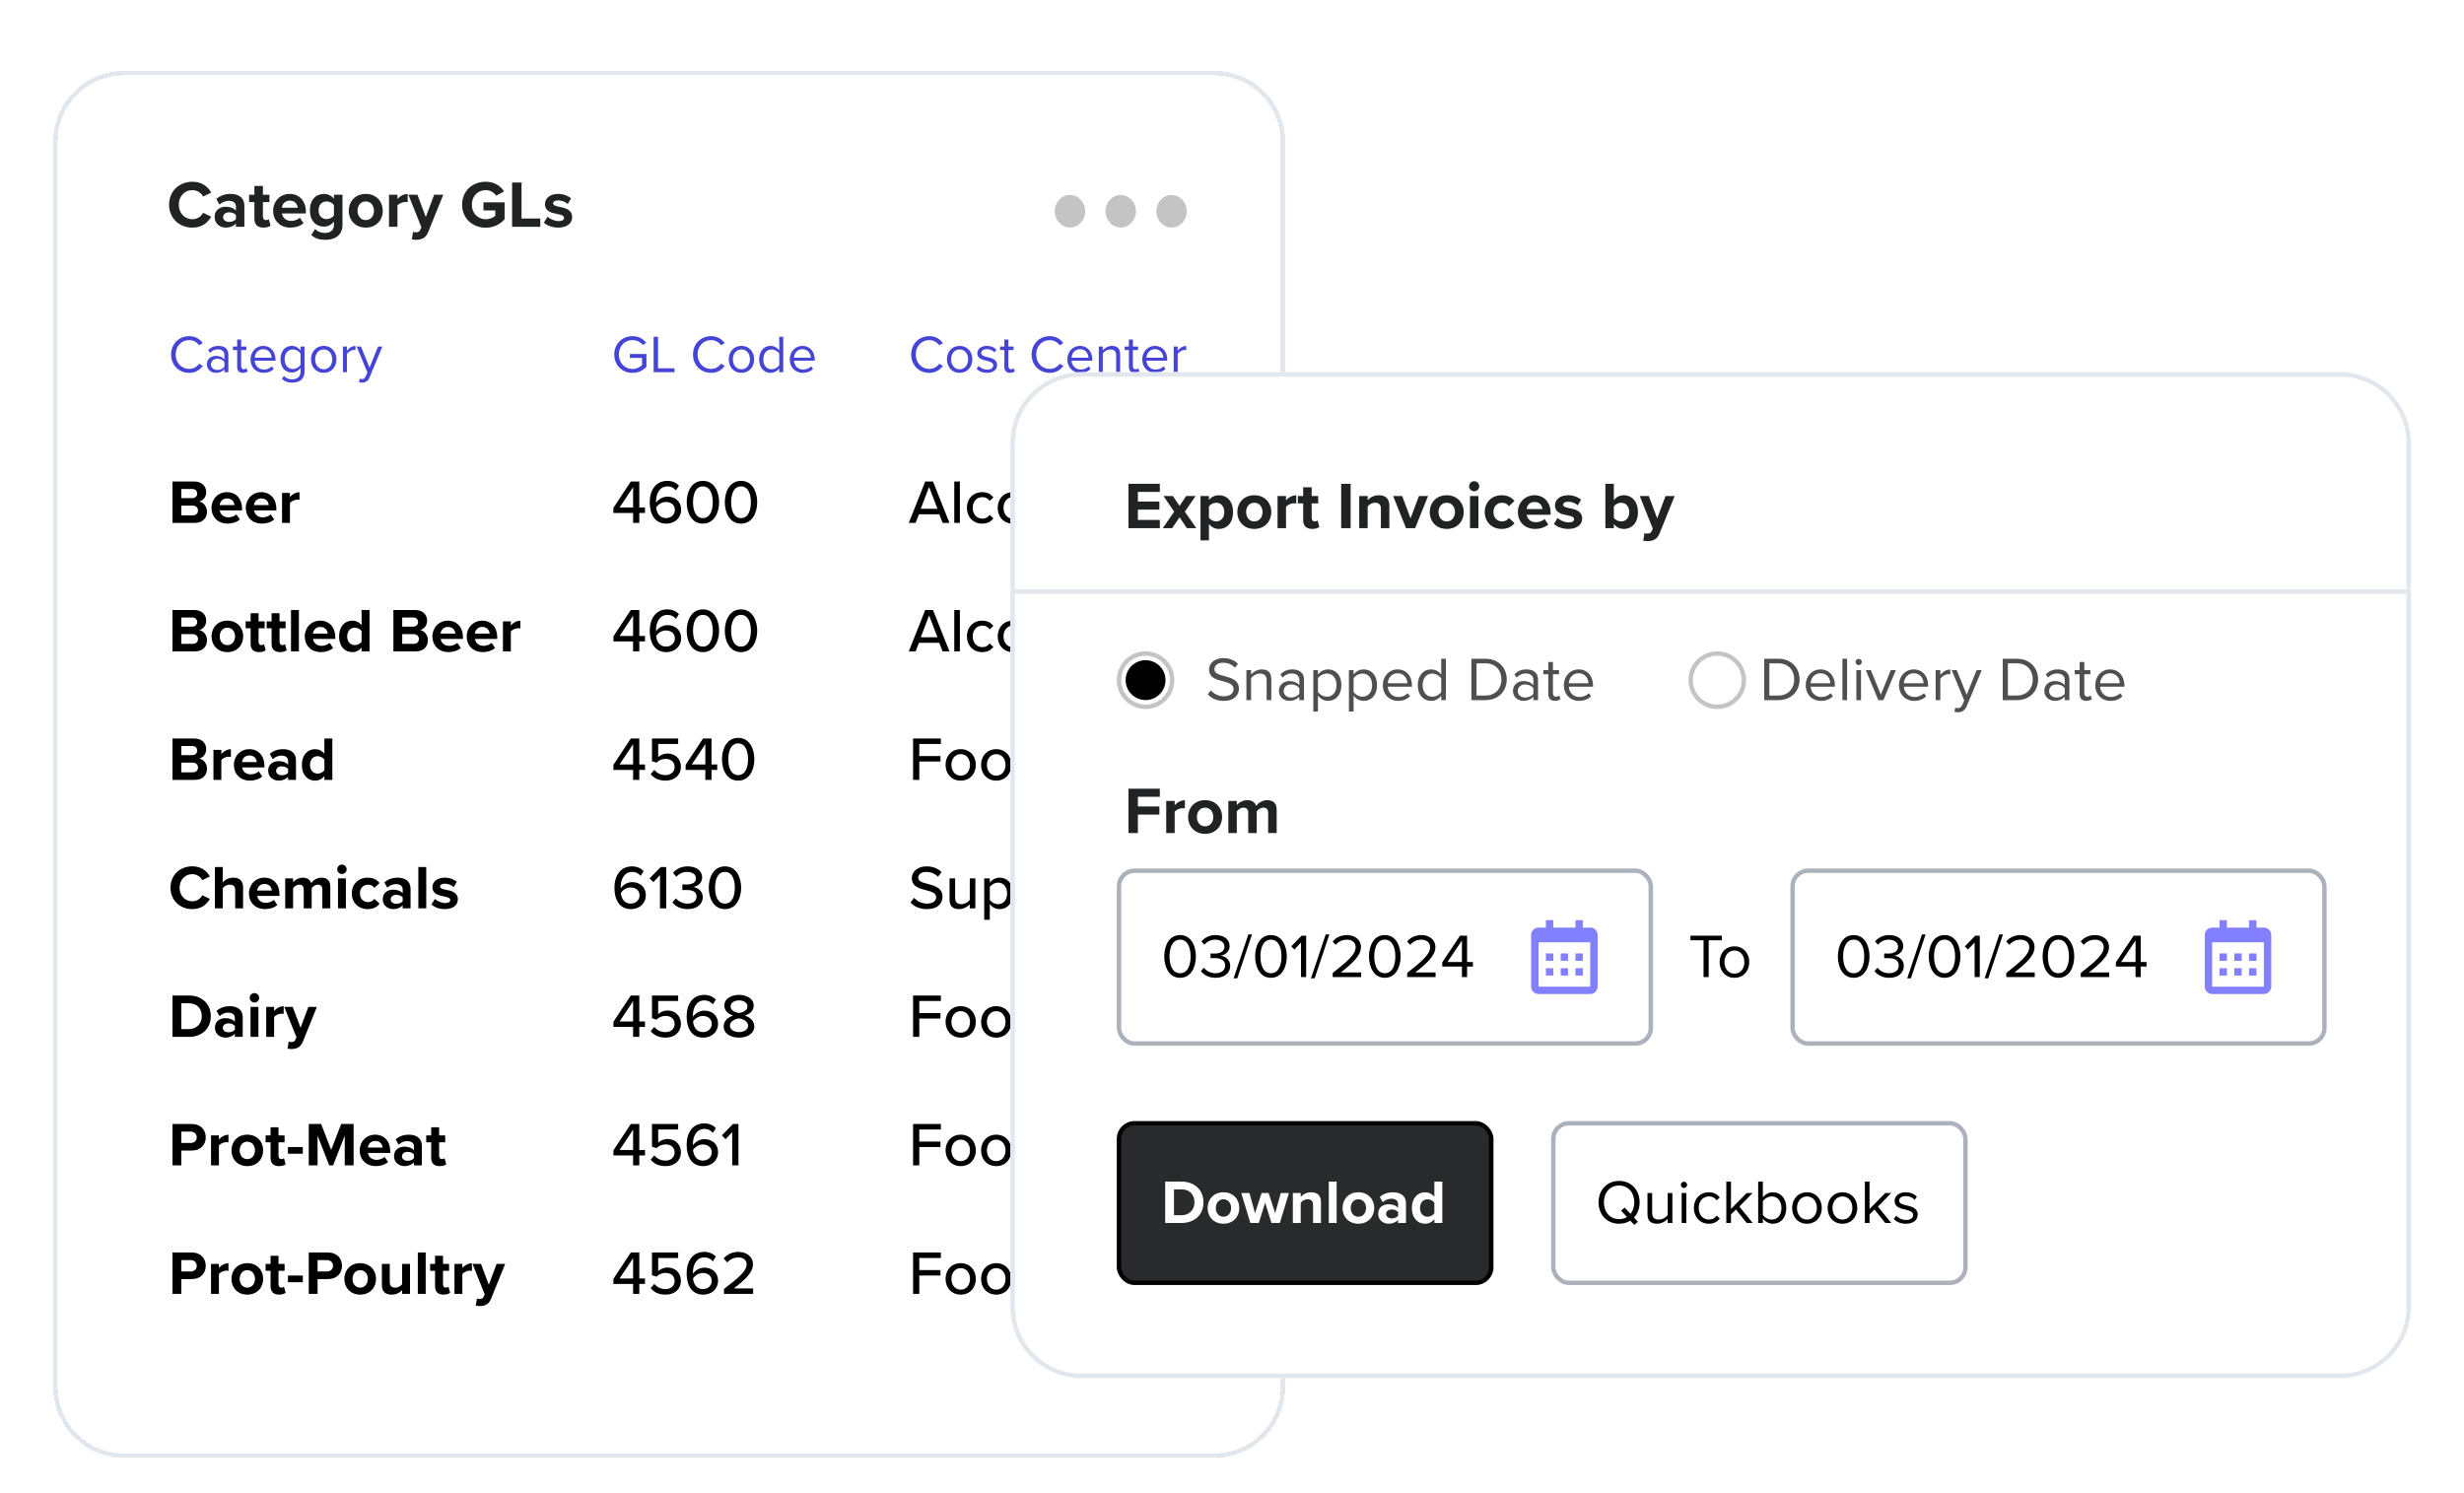 <?xml version="1.0" encoding="UTF-8"?> <svg xmlns="http://www.w3.org/2000/svg" width="556" height="337" viewBox="0 0 556 337" fill="none"><g filter="url(#filter0_dd_13372_17504)"><path d="M12 16C12 7.163 19.163 0 28 0H274C282.837 0 290 7.163 290 16V297C290 305.837 282.837 313 274 313H28C19.163 313 12 305.837 12 297V16Z" fill="url(#paint0_linear_13372_17504)" shape-rendering="crispEdges"></path><path d="M12.5 16C12.5 7.44 19.44 0.5 28 0.5H274C282.56 0.5 289.5 7.44 289.5 16V297C289.5 305.56 282.56 312.5 274 312.5H28C19.44 312.5 12.5 305.56 12.5 297V16Z" stroke="#E2E7ED" shape-rendering="crispEdges"></path><path d="M43.404 35.367C40.48 35.367 38.154 33.267 38.154 30.192C38.154 27.117 40.48 25.017 43.404 25.017C45.684 25.017 46.959 26.218 47.664 27.462L45.834 28.363C45.414 27.552 44.514 26.907 43.404 26.907C41.664 26.907 40.344 28.302 40.344 30.192C40.344 32.083 41.664 33.477 43.404 33.477C44.514 33.477 45.414 32.847 45.834 32.023L47.664 32.907C46.944 34.153 45.684 35.367 43.404 35.367ZM53.237 35.188V34.438C52.742 35.023 51.887 35.367 50.942 35.367C49.787 35.367 48.422 34.587 48.422 32.968C48.422 31.273 49.787 30.657 50.942 30.657C51.902 30.657 52.757 30.957 53.237 31.543V30.538C53.237 29.802 52.607 29.323 51.647 29.323C50.867 29.323 50.147 29.608 49.532 30.177L48.812 28.902C49.697 28.122 50.837 27.762 51.977 27.762C53.627 27.762 55.142 28.422 55.142 30.508V35.188H53.237ZM53.237 33.447V32.547C52.922 32.127 52.322 31.918 51.707 31.918C50.957 31.918 50.342 32.307 50.342 33.013C50.342 33.688 50.957 34.078 51.707 34.078C52.322 34.078 52.922 33.867 53.237 33.447ZM59.462 35.367C58.127 35.367 57.407 34.678 57.407 33.388V29.608H56.207V27.942H57.407V25.962H59.327V27.942H60.797V29.608H59.327V32.877C59.327 33.328 59.567 33.672 59.987 33.672C60.272 33.672 60.542 33.568 60.647 33.462L61.052 34.903C60.767 35.157 60.257 35.367 59.462 35.367ZM61.635 31.558C61.635 29.457 63.18 27.762 65.385 27.762C67.545 27.762 69.015 29.383 69.015 31.753V32.172H63.63C63.75 33.087 64.485 33.852 65.715 33.852C66.39 33.852 67.185 33.583 67.65 33.133L68.49 34.362C67.77 35.023 66.63 35.367 65.505 35.367C63.3 35.367 61.635 33.883 61.635 31.558ZM65.385 29.277C64.2 29.277 63.69 30.163 63.6 30.883H67.17C67.125 30.192 66.645 29.277 65.385 29.277ZM70.241 37.047L71.096 35.667C71.681 36.312 72.446 36.568 73.361 36.568C74.276 36.568 75.356 36.163 75.356 34.737V34.002C74.786 34.722 74.006 35.142 73.121 35.142C71.306 35.142 69.926 33.867 69.926 31.453C69.926 29.082 71.291 27.762 73.121 27.762C73.991 27.762 74.771 28.137 75.356 28.872V27.942H77.276V34.693C77.276 37.453 75.146 38.127 73.361 38.127C72.116 38.127 71.156 37.843 70.241 37.047ZM75.356 32.623V30.282C75.041 29.802 74.351 29.457 73.721 29.457C72.641 29.457 71.891 30.207 71.891 31.453C71.891 32.697 72.641 33.447 73.721 33.447C74.351 33.447 75.041 33.087 75.356 32.623ZM82.526 35.367C80.141 35.367 78.701 33.627 78.701 31.558C78.701 29.503 80.141 27.762 82.526 27.762C84.926 27.762 86.366 29.503 86.366 31.558C86.366 33.627 84.926 35.367 82.526 35.367ZM82.526 33.672C83.711 33.672 84.386 32.697 84.386 31.558C84.386 30.433 83.711 29.457 82.526 29.457C81.341 29.457 80.681 30.433 80.681 31.558C80.681 32.697 81.341 33.672 82.526 33.672ZM87.779 35.188V27.942H89.684V28.933C90.194 28.288 91.094 27.777 91.994 27.777V29.637C91.859 29.608 91.679 29.578 91.469 29.578C90.839 29.578 89.999 29.938 89.684 30.402V35.188H87.779ZM93.214 36.312C93.379 36.388 93.634 36.432 93.814 36.432C94.309 36.432 94.639 36.297 94.819 35.907L95.089 35.292L92.149 27.942H94.189L96.079 32.983L97.969 27.942H100.024L96.619 36.373C96.079 37.737 95.119 38.097 93.874 38.127C93.649 38.127 93.169 38.083 92.929 38.023L93.214 36.312ZM104.278 30.192C104.278 27.027 106.678 25.017 109.603 25.017C111.673 25.017 112.978 26.023 113.743 27.207L111.973 28.168C111.508 27.462 110.653 26.907 109.603 26.907C107.788 26.907 106.468 28.302 106.468 30.192C106.468 32.083 107.788 33.477 109.603 33.477C110.518 33.477 111.328 33.102 111.763 32.712V31.497H109.093V29.668H113.863V33.492C112.843 34.633 111.418 35.383 109.603 35.383C106.678 35.383 104.278 33.343 104.278 30.192ZM115.553 35.188V25.183H117.683V33.312H121.913V35.188H115.553ZM122.73 34.242L123.555 32.907C124.08 33.403 125.16 33.898 126.06 33.898C126.885 33.898 127.275 33.612 127.275 33.163C127.275 32.653 126.645 32.472 125.82 32.307C124.575 32.068 122.97 31.767 122.97 30.043C122.97 28.828 124.035 27.762 125.94 27.762C127.17 27.762 128.145 28.183 128.865 28.753L128.1 30.058C127.665 29.593 126.84 29.218 125.955 29.218C125.265 29.218 124.815 29.473 124.815 29.892C124.815 30.343 125.385 30.508 126.195 30.672C127.44 30.913 129.105 31.242 129.105 33.042C129.105 34.362 127.98 35.367 125.97 35.367C124.71 35.367 123.495 34.947 122.73 34.242Z" fill="#202224"></path><path d="M138.612 64.004C138.612 61.52 140.448 59.864 142.728 59.864C144.144 59.864 145.128 60.488 145.836 61.364L145.044 61.856C144.54 61.208 143.688 60.752 142.728 60.752C140.976 60.752 139.644 62.096 139.644 64.004C139.644 65.9 140.976 67.268 142.728 67.268C143.688 67.268 144.48 66.8 144.876 66.404V64.772H142.128V63.884H145.872V66.776C145.128 67.604 144.036 68.156 142.728 68.156C140.448 68.156 138.612 66.488 138.612 64.004ZM147.491 68V59.996H148.487V67.112H152.207V68H147.491ZM160.458 68.144C158.19 68.144 156.378 66.464 156.378 64.004C156.378 61.544 158.19 59.864 160.458 59.864C161.91 59.864 162.894 60.548 163.53 61.448L162.69 61.916C162.234 61.244 161.406 60.752 160.458 60.752C158.742 60.752 157.41 62.096 157.41 64.004C157.41 65.9 158.742 67.256 160.458 67.256C161.406 67.256 162.234 66.776 162.69 66.092L163.542 66.56C162.87 67.472 161.91 68.144 160.458 68.144ZM167.307 68.144C165.543 68.144 164.439 66.776 164.439 65.096C164.439 63.416 165.543 62.06 167.307 62.06C169.071 62.06 170.175 63.416 170.175 65.096C170.175 66.776 169.071 68.144 167.307 68.144ZM167.307 67.34C168.543 67.34 169.227 66.284 169.227 65.096C169.227 63.92 168.543 62.864 167.307 62.864C166.071 62.864 165.375 63.92 165.375 65.096C165.375 66.284 166.071 67.34 167.307 67.34ZM175.842 68V67.136C175.41 67.724 174.702 68.144 173.886 68.144C172.374 68.144 171.306 66.992 171.306 65.108C171.306 63.26 172.362 62.06 173.886 62.06C174.666 62.06 175.374 62.444 175.842 63.08V59.996H176.742V68H175.842ZM175.842 66.428V63.8C175.518 63.296 174.822 62.864 174.102 62.864C172.938 62.864 172.242 63.824 172.242 65.108C172.242 66.392 172.938 67.34 174.102 67.34C174.822 67.34 175.518 66.932 175.842 66.428ZM178.209 65.096C178.209 63.416 179.409 62.06 181.065 62.06C182.817 62.06 183.849 63.428 183.849 65.168V65.396H179.157C179.229 66.488 179.997 67.4 181.245 67.4C181.905 67.4 182.577 67.136 183.033 66.668L183.465 67.256C182.889 67.832 182.109 68.144 181.161 68.144C179.445 68.144 178.209 66.908 178.209 65.096ZM181.053 62.804C179.817 62.804 179.205 63.848 179.157 64.736H182.961C182.949 63.872 182.373 62.804 181.053 62.804Z" fill="#4644D6"></path><path d="M42.692 68.144C40.424 68.144 38.612 66.464 38.612 64.004C38.612 61.544 40.424 59.864 42.692 59.864C44.144 59.864 45.128 60.548 45.764 61.448L44.924 61.916C44.468 61.244 43.64 60.752 42.692 60.752C40.976 60.752 39.644 62.096 39.644 64.004C39.644 65.9 40.976 67.256 42.692 67.256C43.64 67.256 44.468 66.776 44.924 66.092L45.776 66.56C45.104 67.472 44.144 68.144 42.692 68.144ZM50.633 68V67.34C50.153 67.868 49.493 68.144 48.713 68.144C47.729 68.144 46.685 67.484 46.685 66.224C46.685 64.928 47.729 64.316 48.713 64.316C49.505 64.316 50.165 64.568 50.633 65.108V64.064C50.633 63.284 50.009 62.84 49.169 62.84C48.473 62.84 47.909 63.092 47.393 63.644L46.973 63.02C47.597 62.372 48.341 62.06 49.289 62.06C50.513 62.06 51.533 62.612 51.533 64.016V68H50.633ZM50.633 66.776V65.684C50.285 65.204 49.673 64.964 49.037 64.964C48.197 64.964 47.609 65.492 47.609 66.236C47.609 66.968 48.197 67.496 49.037 67.496C49.673 67.496 50.285 67.256 50.633 66.776ZM54.801 68.144C53.95 68.144 53.517 67.652 53.517 66.788V62.996H52.557V62.204H53.517V60.62H54.417V62.204H55.593V62.996H54.417V66.596C54.417 67.028 54.609 67.34 55.005 67.34C55.258 67.34 55.498 67.232 55.617 67.1L55.882 67.772C55.654 67.988 55.33 68.144 54.801 68.144ZM56.529 65.096C56.529 63.416 57.729 62.06 59.385 62.06C61.137 62.06 62.169 63.428 62.169 65.168V65.396H57.477C57.549 66.488 58.317 67.4 59.565 67.4C60.225 67.4 60.897 67.136 61.353 66.668L61.785 67.256C61.209 67.832 60.429 68.144 59.481 68.144C57.765 68.144 56.529 66.908 56.529 65.096ZM59.373 62.804C58.137 62.804 57.525 63.848 57.477 64.736H61.281C61.269 63.872 60.693 62.804 59.373 62.804ZM63.615 69.488L64.071 68.816C64.551 69.392 65.127 69.608 65.955 69.608C66.915 69.608 67.815 69.14 67.815 67.868V67.04C67.395 67.628 66.687 68.072 65.871 68.072C64.359 68.072 63.291 66.944 63.291 65.072C63.291 63.212 64.347 62.06 65.871 62.06C66.651 62.06 67.347 62.444 67.815 63.08V62.204H68.715V67.832C68.715 69.752 67.371 70.352 65.955 70.352C64.971 70.352 64.299 70.16 63.615 69.488ZM67.815 66.332V63.8C67.503 63.296 66.807 62.864 66.087 62.864C64.923 62.864 64.227 63.788 64.227 65.072C64.227 66.344 64.923 67.28 66.087 67.28C66.807 67.28 67.503 66.836 67.815 66.332ZM73.049 68.144C71.285 68.144 70.181 66.776 70.181 65.096C70.181 63.416 71.285 62.06 73.049 62.06C74.813 62.06 75.917 63.416 75.917 65.096C75.917 66.776 74.813 68.144 73.049 68.144ZM73.049 67.34C74.285 67.34 74.969 66.284 74.969 65.096C74.969 63.92 74.285 62.864 73.049 62.864C71.813 62.864 71.117 63.92 71.117 65.096C71.117 66.284 71.813 67.34 73.049 67.34ZM77.384 68V62.204H78.284V63.14C78.752 62.528 79.424 62.084 80.216 62.084V63.008C80.108 62.984 80 62.972 79.856 62.972C79.304 62.972 78.548 63.428 78.284 63.896V68H77.384ZM81.165 69.452C81.297 69.512 81.513 69.548 81.657 69.548C82.053 69.548 82.317 69.416 82.521 68.936L82.905 68.06L80.481 62.204H81.453L83.385 66.956L85.305 62.204H86.289L83.385 69.176C83.037 70.016 82.449 70.34 81.681 70.352C81.489 70.352 81.189 70.316 81.021 70.268L81.165 69.452Z" fill="#4644D6"></path><path d="M209.692 68.144C207.424 68.144 205.612 66.464 205.612 64.004C205.612 61.544 207.424 59.864 209.692 59.864C211.144 59.864 212.128 60.548 212.764 61.448L211.924 61.916C211.468 61.244 210.64 60.752 209.692 60.752C207.976 60.752 206.644 62.096 206.644 64.004C206.644 65.9 207.976 67.256 209.692 67.256C210.64 67.256 211.468 66.776 211.924 66.092L212.776 66.56C212.104 67.472 211.144 68.144 209.692 68.144ZM216.541 68.144C214.777 68.144 213.673 66.776 213.673 65.096C213.673 63.416 214.777 62.06 216.541 62.06C218.305 62.06 219.409 63.416 219.409 65.096C219.409 66.776 218.305 68.144 216.541 68.144ZM216.541 67.34C217.777 67.34 218.461 66.284 218.461 65.096C218.461 63.92 217.777 62.864 216.541 62.864C215.305 62.864 214.609 63.92 214.609 65.096C214.609 66.284 215.305 67.34 216.541 67.34ZM220.373 67.232L220.841 66.584C221.225 67.028 221.957 67.412 222.749 67.412C223.637 67.412 224.117 67.016 224.117 66.452C224.117 65.816 223.409 65.612 222.629 65.42C221.645 65.192 220.529 64.928 220.529 63.728C220.529 62.828 221.309 62.06 222.689 62.06C223.673 62.06 224.369 62.432 224.837 62.9L224.417 63.524C224.069 63.104 223.433 62.792 222.689 62.792C221.897 62.792 221.405 63.152 221.405 63.668C221.405 64.232 222.065 64.412 222.821 64.592C223.829 64.82 224.993 65.108 224.993 66.392C224.993 67.364 224.213 68.144 222.713 68.144C221.765 68.144 220.961 67.856 220.373 67.232ZM227.919 68.144C227.067 68.144 226.635 67.652 226.635 66.788V62.996H225.675V62.204H226.635V60.62H227.535V62.204H228.711V62.996H227.535V66.596C227.535 67.028 227.727 67.34 228.123 67.34C228.375 67.34 228.615 67.232 228.735 67.1L228.999 67.772C228.771 67.988 228.447 68.144 227.919 68.144ZM236.868 68.144C234.6 68.144 232.788 66.464 232.788 64.004C232.788 61.544 234.6 59.864 236.868 59.864C238.32 59.864 239.304 60.548 239.94 61.448L239.1 61.916C238.644 61.244 237.816 60.752 236.868 60.752C235.152 60.752 233.82 62.096 233.82 64.004C233.82 65.9 235.152 67.256 236.868 67.256C237.816 67.256 238.644 66.776 239.1 66.092L239.952 66.56C239.28 67.472 238.32 68.144 236.868 68.144ZM240.849 65.096C240.849 63.416 242.049 62.06 243.705 62.06C245.457 62.06 246.489 63.428 246.489 65.168V65.396H241.797C241.869 66.488 242.637 67.4 243.885 67.4C244.545 67.4 245.217 67.136 245.673 66.668L246.105 67.256C245.529 67.832 244.749 68.144 243.801 68.144C242.085 68.144 240.849 66.908 240.849 65.096ZM243.693 62.804C242.457 62.804 241.845 63.848 241.797 64.736H245.601C245.589 63.872 245.013 62.804 243.693 62.804ZM251.859 68V64.208C251.859 63.188 251.343 62.864 250.563 62.864C249.855 62.864 249.183 63.296 248.847 63.764V68H247.947V62.204H248.847V63.044C249.255 62.564 250.047 62.06 250.911 62.06C252.123 62.06 252.759 62.672 252.759 63.932V68H251.859ZM256.02 68.144C255.168 68.144 254.736 67.652 254.736 66.788V62.996H253.776V62.204H254.736V60.62H255.636V62.204H256.812V62.996H255.636V66.596C255.636 67.028 255.828 67.34 256.224 67.34C256.476 67.34 256.716 67.232 256.836 67.1L257.1 67.772C256.872 67.988 256.548 68.144 256.02 68.144ZM257.748 65.096C257.748 63.416 258.948 62.06 260.604 62.06C262.356 62.06 263.388 63.428 263.388 65.168V65.396H258.696C258.768 66.488 259.536 67.4 260.784 67.4C261.444 67.4 262.116 67.136 262.572 66.668L263.004 67.256C262.428 67.832 261.648 68.144 260.7 68.144C258.984 68.144 257.748 66.908 257.748 65.096ZM260.592 62.804C259.356 62.804 258.744 63.848 258.696 64.736H262.5C262.488 63.872 261.912 62.804 260.592 62.804ZM264.845 68V62.204H265.745V63.14C266.213 62.528 266.885 62.084 267.677 62.084V63.008C267.569 62.984 267.461 62.972 267.317 62.972C266.765 62.972 266.009 63.428 265.745 63.896V68H264.845Z" fill="#4644D6"></path><path d="M142.858 102V99.76H138.42V98.612L142.34 92.662H144.258V98.528H145.546V99.76H144.258V102H142.858ZM142.858 93.936L139.806 98.528H142.858V93.936ZM146.615 97.352C146.615 94.734 147.903 92.522 150.577 92.522C151.753 92.522 152.607 92.956 153.209 93.6L152.523 94.664C152.047 94.118 151.501 93.768 150.577 93.768C148.883 93.768 148.029 95.406 148.029 97.142C148.029 97.254 148.029 97.352 148.043 97.45C148.449 96.82 149.457 96.078 150.605 96.078C152.285 96.078 153.699 97.086 153.699 99.074C153.699 100.754 152.397 102.168 150.339 102.168C147.665 102.168 146.615 99.914 146.615 97.352ZM152.285 99.116C152.285 97.87 151.361 97.282 150.255 97.282C149.387 97.282 148.547 97.786 148.057 98.528C148.169 99.62 148.743 100.922 150.269 100.922C151.613 100.922 152.285 99.942 152.285 99.116ZM154.955 97.338C154.955 95.028 156.019 92.522 158.609 92.522C161.199 92.522 162.263 95.028 162.263 97.338C162.263 99.648 161.199 102.168 158.609 102.168C156.019 102.168 154.955 99.648 154.955 97.338ZM160.835 97.338C160.835 95.518 160.261 93.768 158.609 93.768C156.957 93.768 156.383 95.518 156.383 97.338C156.383 99.158 156.957 100.922 158.609 100.922C160.261 100.922 160.835 99.158 160.835 97.338ZM163.554 97.338C163.554 95.028 164.618 92.522 167.208 92.522C169.798 92.522 170.862 95.028 170.862 97.338C170.862 99.648 169.798 102.168 167.208 102.168C164.618 102.168 163.554 99.648 163.554 97.338ZM169.434 97.338C169.434 95.518 168.86 93.768 167.208 93.768C165.556 93.768 164.982 95.518 164.982 97.338C164.982 99.158 165.556 100.922 167.208 100.922C168.86 100.922 169.434 99.158 169.434 97.338Z" fill="black"></path><path d="M38.924 102V92.662H43.838C45.616 92.662 46.526 93.796 46.526 95.042C46.526 96.218 45.798 97.002 44.916 97.184C45.91 97.338 46.708 98.304 46.708 99.48C46.708 100.88 45.77 102 43.992 102H38.924ZM40.912 96.414H43.404C44.076 96.414 44.496 95.98 44.496 95.378C44.496 94.804 44.076 94.356 43.404 94.356H40.912V96.414ZM40.912 100.306H43.474C44.23 100.306 44.678 99.872 44.678 99.2C44.678 98.612 44.258 98.108 43.474 98.108H40.912V100.306ZM47.731 98.612C47.731 96.652 49.173 95.07 51.231 95.07C53.247 95.07 54.619 96.582 54.619 98.794V99.186H49.593C49.705 100.04 50.391 100.754 51.539 100.754C52.169 100.754 52.911 100.502 53.345 100.082L54.129 101.23C53.457 101.846 52.393 102.168 51.343 102.168C49.285 102.168 47.731 100.782 47.731 98.612ZM51.231 96.484C50.125 96.484 49.649 97.31 49.565 97.982H52.897C52.855 97.338 52.407 96.484 51.231 96.484ZM55.469 98.612C55.469 96.652 56.911 95.07 58.969 95.07C60.986 95.07 62.358 96.582 62.358 98.794V99.186H57.331C57.444 100.04 58.13 100.754 59.278 100.754C59.907 100.754 60.65 100.502 61.084 100.082L61.867 101.23C61.196 101.846 60.132 102.168 59.081 102.168C57.023 102.168 55.469 100.782 55.469 98.612ZM58.969 96.484C57.864 96.484 57.388 97.31 57.303 97.982H60.636C60.593 97.338 60.145 96.484 58.969 96.484ZM63.642 102V95.238H65.42V96.162C65.896 95.56 66.736 95.084 67.576 95.084V96.82C67.45 96.792 67.282 96.764 67.086 96.764C66.498 96.764 65.714 97.1 65.42 97.534V102H63.642Z" fill="black"></path><path d="M212.7 102L211.944 100.068H207.366L206.61 102H205.07L208.78 92.662H210.53L214.24 102H212.7ZM209.648 93.88L207.772 98.822H211.538L209.648 93.88ZM215.332 102V92.662H216.592V102H215.332ZM218.18 98.612C218.18 96.582 219.58 95.07 221.624 95.07C222.898 95.07 223.668 95.602 224.158 96.26L223.318 97.03C222.912 96.456 222.366 96.19 221.68 96.19C220.35 96.19 219.496 97.212 219.496 98.612C219.496 100.012 220.35 101.048 221.68 101.048C222.366 101.048 222.912 100.768 223.318 100.208L224.158 100.978C223.668 101.636 222.898 102.168 221.624 102.168C219.58 102.168 218.18 100.642 218.18 98.612ZM228.541 102.168C226.441 102.168 225.125 100.572 225.125 98.612C225.125 96.666 226.441 95.07 228.541 95.07C230.655 95.07 231.957 96.666 231.957 98.612C231.957 100.572 230.655 102.168 228.541 102.168ZM228.541 101.048C229.899 101.048 230.641 99.9 230.641 98.612C230.641 97.338 229.899 96.19 228.541 96.19C227.197 96.19 226.441 97.338 226.441 98.612C226.441 99.9 227.197 101.048 228.541 101.048ZM238.121 102V97.646C238.121 96.526 237.547 96.19 236.679 96.19C235.895 96.19 235.181 96.666 234.817 97.17V102H233.557V92.662H234.817V96.19C235.265 95.644 236.175 95.07 237.211 95.07C238.653 95.07 239.381 95.798 239.381 97.226V102H238.121ZM244.387 102.168C242.287 102.168 240.971 100.572 240.971 98.612C240.971 96.666 242.287 95.07 244.387 95.07C246.501 95.07 247.803 96.666 247.803 98.612C247.803 100.572 246.501 102.168 244.387 102.168ZM244.387 101.048C245.745 101.048 246.487 99.9 246.487 98.612C246.487 97.338 245.745 96.19 244.387 96.19C243.043 96.19 242.287 97.338 242.287 98.612C242.287 99.9 243.043 101.048 244.387 101.048ZM249.403 102V92.662H250.663V102H249.403Z" fill="black"></path><path d="M142.858 131V128.76H138.42V127.612L142.34 121.662H144.258V127.528H145.546V128.76H144.258V131H142.858ZM142.858 122.936L139.806 127.528H142.858V122.936ZM146.615 126.352C146.615 123.734 147.903 121.522 150.577 121.522C151.753 121.522 152.607 121.956 153.209 122.6L152.523 123.664C152.047 123.118 151.501 122.768 150.577 122.768C148.883 122.768 148.029 124.406 148.029 126.142C148.029 126.254 148.029 126.352 148.043 126.45C148.449 125.82 149.457 125.078 150.605 125.078C152.285 125.078 153.699 126.086 153.699 128.074C153.699 129.754 152.397 131.168 150.339 131.168C147.665 131.168 146.615 128.914 146.615 126.352ZM152.285 128.116C152.285 126.87 151.361 126.282 150.255 126.282C149.387 126.282 148.547 126.786 148.057 127.528C148.169 128.62 148.743 129.922 150.269 129.922C151.613 129.922 152.285 128.942 152.285 128.116ZM154.955 126.338C154.955 124.028 156.019 121.522 158.609 121.522C161.199 121.522 162.263 124.028 162.263 126.338C162.263 128.648 161.199 131.168 158.609 131.168C156.019 131.168 154.955 128.648 154.955 126.338ZM160.835 126.338C160.835 124.518 160.261 122.768 158.609 122.768C156.957 122.768 156.383 124.518 156.383 126.338C156.383 128.158 156.957 129.922 158.609 129.922C160.261 129.922 160.835 128.158 160.835 126.338ZM163.554 126.338C163.554 124.028 164.618 121.522 167.208 121.522C169.798 121.522 170.862 124.028 170.862 126.338C170.862 128.648 169.798 131.168 167.208 131.168C164.618 131.168 163.554 128.648 163.554 126.338ZM169.434 126.338C169.434 124.518 168.86 122.768 167.208 122.768C165.556 122.768 164.982 124.518 164.982 126.338C164.982 128.158 165.556 129.922 167.208 129.922C168.86 129.922 169.434 128.158 169.434 126.338Z" fill="black"></path><path d="M38.924 131V121.662H43.838C45.616 121.662 46.526 122.796 46.526 124.042C46.526 125.218 45.798 126.002 44.916 126.184C45.91 126.338 46.708 127.304 46.708 128.48C46.708 129.88 45.77 131 43.992 131H38.924ZM40.912 125.414H43.404C44.076 125.414 44.496 124.98 44.496 124.378C44.496 123.804 44.076 123.356 43.404 123.356H40.912V125.414ZM40.912 129.306H43.474C44.23 129.306 44.678 128.872 44.678 128.2C44.678 127.612 44.258 127.108 43.474 127.108H40.912V129.306ZM51.301 131.168C49.075 131.168 47.731 129.544 47.731 127.612C47.731 125.694 49.075 124.07 51.301 124.07C53.541 124.07 54.885 125.694 54.885 127.612C54.885 129.544 53.541 131.168 51.301 131.168ZM51.301 129.586C52.407 129.586 53.037 128.676 53.037 127.612C53.037 126.562 52.407 125.652 51.301 125.652C50.195 125.652 49.579 126.562 49.579 127.612C49.579 128.676 50.195 129.586 51.301 129.586ZM58.472 131.168C57.226 131.168 56.554 130.524 56.554 129.32V125.792H55.434V124.238H56.554V122.39H58.346V124.238H59.718V125.792H58.346V128.844C58.346 129.264 58.57 129.586 58.962 129.586C59.228 129.586 59.48 129.488 59.578 129.39L59.956 130.734C59.69 130.972 59.214 131.168 58.472 131.168ZM63.203 131.168C61.957 131.168 61.285 130.524 61.285 129.32V125.792H60.165V124.238H61.285V122.39H63.077V124.238H64.449V125.792H63.077V128.844C63.077 129.264 63.301 129.586 63.693 129.586C63.959 129.586 64.211 129.488 64.309 129.39L64.687 130.734C64.421 130.972 63.945 131.168 63.203 131.168ZM65.665 131V121.662H67.443V131H65.665ZM68.772 127.612C68.772 125.652 70.214 124.07 72.272 124.07C74.288 124.07 75.66 125.582 75.66 127.794V128.186H70.634C70.746 129.04 71.432 129.754 72.58 129.754C73.21 129.754 73.952 129.502 74.386 129.082L75.17 130.23C74.498 130.846 73.434 131.168 72.384 131.168C70.326 131.168 68.772 129.782 68.772 127.612ZM72.272 125.484C71.166 125.484 70.69 126.31 70.606 126.982H73.938C73.896 126.338 73.448 125.484 72.272 125.484ZM81.593 131V130.132C81.061 130.804 80.319 131.168 79.507 131.168C77.799 131.168 76.51 129.88 76.51 127.626C76.51 125.414 77.784 124.07 79.507 124.07C80.305 124.07 81.061 124.42 81.593 125.106V121.662H83.385V131H81.593ZM81.593 128.816V126.422C81.299 125.974 80.654 125.652 80.052 125.652C79.044 125.652 78.344 126.45 78.344 127.626C78.344 128.788 79.044 129.586 80.052 129.586C80.654 129.586 81.299 129.264 81.593 128.816ZM88.772 131V121.662H93.686C95.464 121.662 96.374 122.796 96.374 124.042C96.374 125.218 95.646 126.002 94.764 126.184C95.758 126.338 96.556 127.304 96.556 128.48C96.556 129.88 95.618 131 93.84 131H88.772ZM90.76 125.414H93.252C93.924 125.414 94.344 124.98 94.344 124.378C94.344 123.804 93.924 123.356 93.252 123.356H90.76V125.414ZM90.76 129.306H93.322C94.078 129.306 94.526 128.872 94.526 128.2C94.526 127.612 94.106 127.108 93.322 127.108H90.76V129.306ZM97.579 127.612C97.579 125.652 99.021 124.07 101.079 124.07C103.095 124.07 104.467 125.582 104.467 127.794V128.186H99.441C99.553 129.04 100.239 129.754 101.387 129.754C102.017 129.754 102.759 129.502 103.193 129.082L103.977 130.23C103.305 130.846 102.241 131.168 101.191 131.168C99.133 131.168 97.579 129.782 97.579 127.612ZM101.079 125.484C99.973 125.484 99.497 126.31 99.413 126.982H102.745C102.703 126.338 102.255 125.484 101.079 125.484ZM105.317 127.612C105.317 125.652 106.759 124.07 108.817 124.07C110.833 124.07 112.205 125.582 112.205 127.794V128.186H107.179C107.291 129.04 107.977 129.754 109.125 129.754C109.755 129.754 110.497 129.502 110.931 129.082L111.715 130.23C111.043 130.846 109.979 131.168 108.929 131.168C106.871 131.168 105.317 129.782 105.317 127.612ZM108.817 125.484C107.711 125.484 107.235 126.31 107.151 126.982H110.483C110.441 126.338 109.993 125.484 108.817 125.484ZM113.489 131V124.238H115.267V125.162C115.743 124.56 116.583 124.084 117.423 124.084V125.82C117.297 125.792 117.129 125.764 116.933 125.764C116.345 125.764 115.561 126.1 115.267 126.534V131H113.489Z" fill="black"></path><path d="M212.7 131L211.944 129.068H207.366L206.61 131H205.07L208.78 121.662H210.53L214.24 131H212.7ZM209.648 122.88L207.772 127.822H211.538L209.648 122.88ZM215.332 131V121.662H216.592V131H215.332ZM218.18 127.612C218.18 125.582 219.58 124.07 221.624 124.07C222.898 124.07 223.668 124.602 224.158 125.26L223.318 126.03C222.912 125.456 222.366 125.19 221.68 125.19C220.35 125.19 219.496 126.212 219.496 127.612C219.496 129.012 220.35 130.048 221.68 130.048C222.366 130.048 222.912 129.768 223.318 129.208L224.158 129.978C223.668 130.636 222.898 131.168 221.624 131.168C219.58 131.168 218.18 129.642 218.18 127.612ZM228.541 131.168C226.441 131.168 225.125 129.572 225.125 127.612C225.125 125.666 226.441 124.07 228.541 124.07C230.655 124.07 231.957 125.666 231.957 127.612C231.957 129.572 230.655 131.168 228.541 131.168ZM228.541 130.048C229.899 130.048 230.641 128.9 230.641 127.612C230.641 126.338 229.899 125.19 228.541 125.19C227.197 125.19 226.441 126.338 226.441 127.612C226.441 128.9 227.197 130.048 228.541 130.048ZM238.121 131V126.646C238.121 125.526 237.547 125.19 236.679 125.19C235.895 125.19 235.181 125.666 234.817 126.17V131H233.557V121.662H234.817V125.19C235.265 124.644 236.175 124.07 237.211 124.07C238.653 124.07 239.381 124.798 239.381 126.226V131H238.121ZM244.387 131.168C242.287 131.168 240.971 129.572 240.971 127.612C240.971 125.666 242.287 124.07 244.387 124.07C246.501 124.07 247.803 125.666 247.803 127.612C247.803 129.572 246.501 131.168 244.387 131.168ZM244.387 130.048C245.745 130.048 246.487 128.9 246.487 127.612C246.487 126.338 245.745 125.19 244.387 125.19C243.043 125.19 242.287 126.338 242.287 127.612C242.287 128.9 243.043 130.048 244.387 130.048ZM249.403 131V121.662H250.663V131H249.403Z" fill="black"></path><path d="M142.858 160V157.76H138.42V156.612L142.34 150.662H144.258V156.528H145.546V157.76H144.258V160H142.858ZM142.858 151.936L139.806 156.528H142.858V151.936ZM146.825 158.698L147.651 157.746C148.267 158.502 149.107 158.922 150.199 158.922C151.417 158.922 152.229 158.124 152.229 157.102C152.229 155.982 151.431 155.268 150.227 155.268C149.415 155.268 148.743 155.52 148.127 156.108L147.119 155.786V150.662H153.027V151.894H148.519V154.876C148.967 154.428 149.751 154.05 150.661 154.05C152.229 154.05 153.643 155.128 153.643 157.046C153.643 158.964 152.187 160.168 150.213 160.168C148.617 160.168 147.553 159.608 146.825 158.698ZM159.155 160V157.76H154.717V156.612L158.637 150.662H160.555V156.528H161.843V157.76H160.555V160H159.155ZM159.155 151.936L156.103 156.528H159.155V151.936ZM162.912 155.338C162.912 153.028 163.976 150.522 166.566 150.522C169.156 150.522 170.22 153.028 170.22 155.338C170.22 157.648 169.156 160.168 166.566 160.168C163.976 160.168 162.912 157.648 162.912 155.338ZM168.792 155.338C168.792 153.518 168.218 151.768 166.566 151.768C164.914 151.768 164.34 153.518 164.34 155.338C164.34 157.158 164.914 158.922 166.566 158.922C168.218 158.922 168.792 157.158 168.792 155.338Z" fill="black"></path><path d="M38.924 160V150.662H43.838C45.616 150.662 46.526 151.796 46.526 153.042C46.526 154.218 45.798 155.002 44.916 155.184C45.91 155.338 46.708 156.304 46.708 157.48C46.708 158.88 45.77 160 43.992 160H38.924ZM40.912 154.414H43.404C44.076 154.414 44.496 153.98 44.496 153.378C44.496 152.804 44.076 152.356 43.404 152.356H40.912V154.414ZM40.912 158.306H43.474C44.23 158.306 44.678 157.872 44.678 157.2C44.678 156.612 44.258 156.108 43.474 156.108H40.912V158.306ZM48.165 160V153.238H49.943V154.162C50.419 153.56 51.259 153.084 52.099 153.084V154.82C51.973 154.792 51.805 154.764 51.609 154.764C51.021 154.764 50.237 155.1 49.943 155.534V160H48.165ZM52.776 156.612C52.776 154.652 54.218 153.07 56.276 153.07C58.292 153.07 59.664 154.582 59.664 156.794V157.186H54.638C54.75 158.04 55.436 158.754 56.584 158.754C57.214 158.754 57.956 158.502 58.39 158.082L59.174 159.23C58.502 159.846 57.438 160.168 56.388 160.168C54.33 160.168 52.776 158.782 52.776 156.612ZM56.276 154.484C55.17 154.484 54.694 155.31 54.61 155.982H57.942C57.9 155.338 57.452 154.484 56.276 154.484ZM65.008 160V159.3C64.546 159.846 63.748 160.168 62.866 160.168C61.788 160.168 60.514 159.44 60.514 157.928C60.514 156.346 61.788 155.772 62.866 155.772C63.762 155.772 64.56 156.052 65.008 156.598V155.66C65.008 154.974 64.42 154.526 63.524 154.526C62.796 154.526 62.124 154.792 61.55 155.324L60.878 154.134C61.704 153.406 62.768 153.07 63.832 153.07C65.372 153.07 66.786 153.686 66.786 155.632V160H65.008ZM65.008 158.376V157.536C64.714 157.144 64.154 156.948 63.58 156.948C62.88 156.948 62.306 157.312 62.306 157.97C62.306 158.6 62.88 158.964 63.58 158.964C64.154 158.964 64.714 158.768 65.008 158.376ZM73.198 160V159.132C72.666 159.804 71.924 160.168 71.112 160.168C69.404 160.168 68.116 158.88 68.116 156.626C68.116 154.414 69.39 153.07 71.112 153.07C71.91 153.07 72.666 153.42 73.198 154.106V150.662H74.99V160H73.198ZM73.198 157.816V155.422C72.904 154.974 72.26 154.652 71.658 154.652C70.65 154.652 69.95 155.45 69.95 156.626C69.95 157.788 70.65 158.586 71.658 158.586C72.26 158.586 72.904 158.264 73.198 157.816Z" fill="black"></path><path d="M206.036 160V150.662H212.308V151.894H207.436V154.624H212.21V155.856H207.436V160H206.036ZM216.783 160.168C214.683 160.168 213.367 158.572 213.367 156.612C213.367 154.666 214.683 153.07 216.783 153.07C218.897 153.07 220.199 154.666 220.199 156.612C220.199 158.572 218.897 160.168 216.783 160.168ZM216.783 159.048C218.141 159.048 218.883 157.9 218.883 156.612C218.883 155.338 218.141 154.19 216.783 154.19C215.439 154.19 214.683 155.338 214.683 156.612C214.683 157.9 215.439 159.048 216.783 159.048ZM224.795 160.168C222.695 160.168 221.379 158.572 221.379 156.612C221.379 154.666 222.695 153.07 224.795 153.07C226.909 153.07 228.211 154.666 228.211 156.612C228.211 158.572 226.909 160.168 224.795 160.168ZM224.795 159.048C226.153 159.048 226.895 157.9 226.895 156.612C226.895 155.338 226.153 154.19 224.795 154.19C223.451 154.19 222.695 155.338 222.695 156.612C222.695 157.9 223.451 159.048 224.795 159.048ZM234.627 160V159.034C234.123 159.706 233.311 160.168 232.415 160.168C230.651 160.168 229.391 158.838 229.391 156.626C229.391 154.456 230.651 153.07 232.415 153.07C233.283 153.07 234.081 153.49 234.627 154.218V150.662H235.887V160H234.627ZM234.627 158.068V155.184C234.277 154.638 233.521 154.19 232.751 154.19C231.491 154.19 230.707 155.212 230.707 156.626C230.707 158.026 231.491 159.048 232.751 159.048C233.521 159.048 234.277 158.614 234.627 158.068Z" fill="black"></path><path d="M138.644 184.352C138.644 181.734 139.932 179.522 142.606 179.522C143.782 179.522 144.636 179.956 145.238 180.6L144.552 181.664C144.076 181.118 143.53 180.768 142.606 180.768C140.912 180.768 140.058 182.406 140.058 184.142C140.058 184.254 140.058 184.352 140.072 184.45C140.478 183.82 141.486 183.078 142.634 183.078C144.314 183.078 145.728 184.086 145.728 186.074C145.728 187.754 144.426 189.168 142.368 189.168C139.694 189.168 138.644 186.914 138.644 184.352ZM144.314 186.116C144.314 184.87 143.39 184.282 142.284 184.282C141.416 184.282 140.576 184.786 140.086 185.528C140.198 186.62 140.772 187.922 142.298 187.922C143.642 187.922 144.314 186.942 144.314 186.116ZM148.93 189V181.496L147.418 183.078L146.592 182.224L149.098 179.662H150.33V189H148.93ZM151.735 187.642L152.519 186.732C153.107 187.446 154.073 187.922 155.123 187.922C156.411 187.922 157.181 187.306 157.181 186.326C157.181 185.29 156.341 184.856 154.983 184.856C154.605 184.856 154.115 184.856 153.975 184.87V183.596C154.129 183.61 154.619 183.61 154.983 183.61C156.117 183.61 157.041 183.19 157.041 182.224C157.041 181.272 156.145 180.768 155.039 180.768C154.059 180.768 153.289 181.146 152.603 181.846L151.861 180.978C152.561 180.152 153.667 179.522 155.165 179.522C157.069 179.522 158.441 180.46 158.441 182.028C158.441 183.33 157.335 184.016 156.411 184.184C157.293 184.268 158.581 184.996 158.581 186.466C158.581 188.034 157.279 189.168 155.165 189.168C153.541 189.168 152.337 188.482 151.735 187.642ZM159.931 184.338C159.931 182.028 160.995 179.522 163.585 179.522C166.175 179.522 167.239 182.028 167.239 184.338C167.239 186.648 166.175 189.168 163.585 189.168C160.995 189.168 159.931 186.648 159.931 184.338ZM165.811 184.338C165.811 182.518 165.237 180.768 163.585 180.768C161.933 180.768 161.359 182.518 161.359 184.338C161.359 186.158 161.933 187.922 163.585 187.922C165.237 187.922 165.811 186.158 165.811 184.338Z" fill="black"></path><path d="M43.376 189.168C40.646 189.168 38.476 187.208 38.476 184.338C38.476 181.468 40.646 179.508 43.376 179.508C45.504 179.508 46.694 180.628 47.352 181.79L45.644 182.63C45.252 181.874 44.412 181.272 43.376 181.272C41.752 181.272 40.52 182.574 40.52 184.338C40.52 186.102 41.752 187.404 43.376 187.404C44.412 187.404 45.252 186.816 45.644 186.046L47.352 186.872C46.68 188.034 45.504 189.168 43.376 189.168ZM53.071 189V184.884C53.071 183.946 52.581 183.652 51.811 183.652C51.125 183.652 50.579 184.044 50.271 184.45V189H48.493V179.662H50.271V183.12C50.705 182.602 51.545 182.07 52.651 182.07C54.135 182.07 54.849 182.882 54.849 184.198V189H53.071ZM56.18 185.612C56.18 183.652 57.622 182.07 59.68 182.07C61.696 182.07 63.068 183.582 63.068 185.794V186.186H58.042C58.154 187.04 58.84 187.754 59.988 187.754C60.618 187.754 61.36 187.502 61.794 187.082L62.578 188.23C61.906 188.846 60.842 189.168 59.792 189.168C57.734 189.168 56.18 187.782 56.18 185.612ZM59.68 183.484C58.574 183.484 58.098 184.31 58.014 184.982H61.346C61.304 184.338 60.856 183.484 59.68 183.484ZM72.739 189V184.73C72.739 184.1 72.459 183.652 71.731 183.652C71.101 183.652 70.583 184.072 70.331 184.436V189H68.539V184.73C68.539 184.1 68.259 183.652 67.531 183.652C66.915 183.652 66.397 184.072 66.131 184.45V189H64.353V182.238H66.131V183.12C66.411 182.714 67.307 182.07 68.343 182.07C69.337 182.07 69.967 182.532 70.219 183.302C70.611 182.686 71.507 182.07 72.543 182.07C73.789 182.07 74.531 182.728 74.531 184.114V189H72.739ZM77.157 181.244C76.583 181.244 76.093 180.768 76.093 180.18C76.093 179.592 76.583 179.116 77.157 179.116C77.745 179.116 78.221 179.592 78.221 180.18C78.221 180.768 77.745 181.244 77.157 181.244ZM76.275 189V182.238H78.053V189H76.275ZM79.382 185.612C79.382 183.54 80.88 182.07 82.966 182.07C84.352 182.07 85.192 182.672 85.64 183.288L84.478 184.38C84.156 183.904 83.666 183.652 83.05 183.652C81.972 183.652 81.216 184.436 81.216 185.612C81.216 186.788 81.972 187.586 83.05 187.586C83.666 187.586 84.156 187.306 84.478 186.858L85.64 187.936C85.192 188.566 84.352 189.168 82.966 189.168C80.88 189.168 79.382 187.698 79.382 185.612ZM90.862 189V188.3C90.4 188.846 89.602 189.168 88.72 189.168C87.642 189.168 86.368 188.44 86.368 186.928C86.368 185.346 87.642 184.772 88.72 184.772C89.616 184.772 90.414 185.052 90.862 185.598V184.66C90.862 183.974 90.274 183.526 89.378 183.526C88.65 183.526 87.978 183.792 87.404 184.324L86.732 183.134C87.558 182.406 88.622 182.07 89.686 182.07C91.226 182.07 92.64 182.686 92.64 184.632V189H90.862ZM90.862 187.376V186.536C90.568 186.144 90.008 185.948 89.434 185.948C88.734 185.948 88.16 186.312 88.16 186.97C88.16 187.6 88.734 187.964 89.434 187.964C90.008 187.964 90.568 187.768 90.862 187.376ZM94.403 189V179.662H96.181V189H94.403ZM97.356 188.118L98.126 186.872C98.617 187.334 99.624 187.796 100.465 187.796C101.235 187.796 101.599 187.53 101.599 187.11C101.599 186.634 101.011 186.466 100.241 186.312C99.079 186.088 97.581 185.808 97.581 184.198C97.581 183.064 98.575 182.07 100.353 182.07C101.501 182.07 102.411 182.462 103.083 182.994L102.369 184.212C101.963 183.778 101.193 183.428 100.367 183.428C99.722 183.428 99.302 183.666 99.302 184.058C99.302 184.478 99.835 184.632 100.591 184.786C101.753 185.01 103.307 185.318 103.307 186.998C103.307 188.23 102.257 189.168 100.381 189.168C99.204 189.168 98.07 188.776 97.356 188.118Z" fill="black"></path><path d="M205.462 187.684L206.26 186.606C206.89 187.306 207.898 187.922 209.2 187.922C210.712 187.922 211.244 187.152 211.244 186.48C211.244 185.5 210.18 185.22 208.99 184.912C207.492 184.52 205.756 184.086 205.756 182.182C205.756 180.642 207.114 179.522 209.06 179.522C210.502 179.522 211.636 179.984 212.462 180.824L211.65 181.86C210.936 181.104 209.956 180.768 208.948 180.768C207.912 180.768 207.198 181.3 207.198 182.084C207.198 182.924 208.206 183.19 209.368 183.484C210.894 183.89 212.672 184.366 212.672 186.354C212.672 187.81 211.664 189.168 209.144 189.168C207.478 189.168 206.26 188.566 205.462 187.684ZM218.83 189V188.076C218.312 188.636 217.458 189.168 216.422 189.168C214.98 189.168 214.266 188.44 214.266 187.012V182.238H215.526V186.592C215.526 187.712 216.086 188.048 216.954 188.048C217.738 188.048 218.452 187.6 218.83 187.096V182.238H220.09V189H218.83ZM223.346 191.576H222.086V182.238H223.346V183.204C223.836 182.532 224.648 182.07 225.558 182.07C227.322 182.07 228.568 183.4 228.568 185.612C228.568 187.824 227.322 189.168 225.558 189.168C224.676 189.168 223.892 188.762 223.346 188.02V191.576ZM227.252 185.612C227.252 184.212 226.482 183.19 225.222 183.19C224.452 183.19 223.682 183.638 223.346 184.184V187.054C223.682 187.586 224.452 188.048 225.222 188.048C226.482 188.048 227.252 187.026 227.252 185.612ZM231.426 191.576H230.166V182.238H231.426V183.204C231.916 182.532 232.728 182.07 233.638 182.07C235.402 182.07 236.648 183.4 236.648 185.612C236.648 187.824 235.402 189.168 233.638 189.168C232.756 189.168 231.972 188.762 231.426 188.02V191.576ZM235.332 185.612C235.332 184.212 234.562 183.19 233.302 183.19C232.532 183.19 231.762 183.638 231.426 184.184V187.054C231.762 187.586 232.532 188.048 233.302 188.048C234.562 188.048 235.332 187.026 235.332 185.612ZM238.246 189V179.662H239.506V189H238.246ZM242.13 181.104C241.696 181.104 241.318 180.754 241.318 180.306C241.318 179.858 241.696 179.494 242.13 179.494C242.578 179.494 242.942 179.858 242.942 180.306C242.942 180.754 242.578 181.104 242.13 181.104ZM241.514 189V182.238H242.774V189H241.514ZM244.361 185.612C244.361 183.652 245.775 182.07 247.749 182.07C249.779 182.07 251.039 183.652 251.039 185.724V186.032H245.691C245.789 187.18 246.629 188.132 247.987 188.132C248.701 188.132 249.485 187.852 249.989 187.334L250.577 188.16C249.905 188.818 248.953 189.168 247.861 189.168C245.845 189.168 244.361 187.74 244.361 185.612ZM247.749 183.106C246.391 183.106 245.747 184.198 245.677 185.122H249.807C249.779 184.226 249.177 183.106 247.749 183.106ZM252.027 188.118L252.629 187.194C253.091 187.698 253.987 188.16 254.897 188.16C255.849 188.16 256.353 187.768 256.353 187.194C256.353 186.522 255.583 186.298 254.715 186.102C253.567 185.836 252.223 185.528 252.223 184.072C252.223 182.994 253.147 182.07 254.799 182.07C255.961 182.07 256.801 182.49 257.375 183.036L256.815 183.918C256.423 183.442 255.667 183.092 254.813 183.092C253.959 183.092 253.427 183.428 253.427 183.974C253.427 184.562 254.155 184.758 254.995 184.954C256.171 185.22 257.571 185.542 257.571 187.096C257.571 188.258 256.619 189.168 254.841 189.168C253.707 189.168 252.713 188.818 252.027 188.118Z" fill="black"></path><path d="M142.858 218V215.76H138.42V214.612L142.34 208.662H144.258V214.528H145.546V215.76H144.258V218H142.858ZM142.858 209.936L139.806 214.528H142.858V209.936ZM146.825 216.698L147.651 215.746C148.267 216.502 149.107 216.922 150.199 216.922C151.417 216.922 152.229 216.124 152.229 215.102C152.229 213.982 151.431 213.268 150.227 213.268C149.415 213.268 148.743 213.52 148.127 214.108L147.119 213.786V208.662H153.027V209.894H148.519V212.876C148.967 212.428 149.751 212.05 150.661 212.05C152.229 212.05 153.643 213.128 153.643 215.046C153.643 216.964 152.187 218.168 150.213 218.168C148.617 218.168 147.553 217.608 146.825 216.698ZM154.941 213.352C154.941 210.734 156.229 208.522 158.903 208.522C160.079 208.522 160.933 208.956 161.535 209.6L160.849 210.664C160.373 210.118 159.827 209.768 158.903 209.768C157.209 209.768 156.355 211.406 156.355 213.142C156.355 213.254 156.355 213.352 156.369 213.45C156.775 212.82 157.783 212.078 158.931 212.078C160.611 212.078 162.025 213.086 162.025 215.074C162.025 216.754 160.723 218.168 158.665 218.168C155.991 218.168 154.941 215.914 154.941 213.352ZM160.611 215.116C160.611 213.87 159.687 213.282 158.581 213.282C157.713 213.282 156.873 213.786 156.383 214.528C156.495 215.62 157.069 216.922 158.595 216.922C159.939 216.922 160.611 215.942 160.611 215.116ZM163.295 215.62C163.295 214.402 164.303 213.548 165.451 213.184C164.387 212.862 163.449 212.162 163.449 210.958C163.449 209.264 165.143 208.522 166.767 208.522C168.349 208.522 170.071 209.264 170.071 210.958C170.071 212.162 169.119 212.862 168.055 213.184C169.203 213.548 170.211 214.402 170.211 215.62C170.211 217.244 168.629 218.168 166.767 218.168C164.877 218.168 163.295 217.258 163.295 215.62ZM168.657 211.168C168.657 210.286 167.817 209.768 166.767 209.768C165.675 209.768 164.863 210.286 164.863 211.168C164.863 212.162 166.193 212.526 166.767 212.624C167.341 212.526 168.657 212.162 168.657 211.168ZM168.811 215.452C168.811 214.36 167.327 213.884 166.767 213.814C166.179 213.884 164.709 214.36 164.709 215.452C164.709 216.362 165.647 216.922 166.767 216.922C167.845 216.922 168.811 216.362 168.811 215.452Z" fill="black"></path><path d="M38.924 218V208.662H42.606C45.532 208.662 47.562 210.524 47.562 213.338C47.562 216.152 45.532 218 42.606 218H38.924ZM40.912 216.25H42.606C44.454 216.25 45.532 214.92 45.532 213.338C45.532 211.686 44.524 210.412 42.606 210.412H40.912V216.25ZM52.991 218V217.3C52.529 217.846 51.731 218.168 50.849 218.168C49.771 218.168 48.497 217.44 48.497 215.928C48.497 214.346 49.771 213.772 50.849 213.772C51.745 213.772 52.543 214.052 52.991 214.598V213.66C52.991 212.974 52.403 212.526 51.507 212.526C50.779 212.526 50.107 212.792 49.533 213.324L48.861 212.134C49.687 211.406 50.751 211.07 51.815 211.07C53.355 211.07 54.769 211.686 54.769 213.632V218H52.991ZM52.991 216.376V215.536C52.697 215.144 52.137 214.948 51.563 214.948C50.863 214.948 50.289 215.312 50.289 215.97C50.289 216.6 50.863 216.964 51.563 216.964C52.137 216.964 52.697 216.768 52.991 216.376ZM57.414 210.244C56.84 210.244 56.35 209.768 56.35 209.18C56.35 208.592 56.84 208.116 57.414 208.116C58.002 208.116 58.478 208.592 58.478 209.18C58.478 209.768 58.002 210.244 57.414 210.244ZM56.532 218V211.238H58.31V218H56.532ZM60.073 218V211.238H61.851V212.162C62.327 211.56 63.167 211.084 64.007 211.084V212.82C63.881 212.792 63.713 212.764 63.517 212.764C62.929 212.764 62.145 213.1 61.851 213.534V218H60.073ZM65.146 219.05C65.3 219.12 65.538 219.162 65.706 219.162C66.168 219.162 66.476 219.036 66.644 218.672L66.896 218.098L64.152 211.238H66.056L67.82 215.942L69.584 211.238H71.502L68.324 219.106C67.82 220.38 66.924 220.716 65.762 220.744C65.552 220.744 65.104 220.702 64.88 220.646L65.146 219.05Z" fill="black"></path><path d="M206.036 218V208.662H212.308V209.894H207.436V212.624H212.21V213.856H207.436V218H206.036ZM216.783 218.168C214.683 218.168 213.367 216.572 213.367 214.612C213.367 212.666 214.683 211.07 216.783 211.07C218.897 211.07 220.199 212.666 220.199 214.612C220.199 216.572 218.897 218.168 216.783 218.168ZM216.783 217.048C218.141 217.048 218.883 215.9 218.883 214.612C218.883 213.338 218.141 212.19 216.783 212.19C215.439 212.19 214.683 213.338 214.683 214.612C214.683 215.9 215.439 217.048 216.783 217.048ZM224.795 218.168C222.695 218.168 221.379 216.572 221.379 214.612C221.379 212.666 222.695 211.07 224.795 211.07C226.909 211.07 228.211 212.666 228.211 214.612C228.211 216.572 226.909 218.168 224.795 218.168ZM224.795 217.048C226.153 217.048 226.895 215.9 226.895 214.612C226.895 213.338 226.153 212.19 224.795 212.19C223.451 212.19 222.695 213.338 222.695 214.612C222.695 215.9 223.451 217.048 224.795 217.048ZM234.627 218V217.034C234.123 217.706 233.311 218.168 232.415 218.168C230.651 218.168 229.391 216.838 229.391 214.626C229.391 212.456 230.651 211.07 232.415 211.07C233.283 211.07 234.081 211.49 234.627 212.218V208.662H235.887V218H234.627ZM234.627 216.068V213.184C234.277 212.638 233.521 212.19 232.751 212.19C231.491 212.19 230.707 213.212 230.707 214.626C230.707 216.026 231.491 217.048 232.751 217.048C233.521 217.048 234.277 216.614 234.627 216.068Z" fill="black"></path><path d="M142.858 247V244.76H138.42V243.612L142.34 237.662H144.258V243.528H145.546V244.76H144.258V247H142.858ZM142.858 238.936L139.806 243.528H142.858V238.936ZM146.825 245.698L147.651 244.746C148.267 245.502 149.107 245.922 150.199 245.922C151.417 245.922 152.229 245.124 152.229 244.102C152.229 242.982 151.431 242.268 150.227 242.268C149.415 242.268 148.743 242.52 148.127 243.108L147.119 242.786V237.662H153.027V238.894H148.519V241.876C148.967 241.428 149.751 241.05 150.661 241.05C152.229 241.05 153.643 242.128 153.643 244.046C153.643 245.964 152.187 247.168 150.213 247.168C148.617 247.168 147.553 246.608 146.825 245.698ZM154.941 242.352C154.941 239.734 156.229 237.522 158.903 237.522C160.079 237.522 160.933 237.956 161.535 238.6L160.849 239.664C160.373 239.118 159.827 238.768 158.903 238.768C157.209 238.768 156.355 240.406 156.355 242.142C156.355 242.254 156.355 242.352 156.369 242.45C156.775 241.82 157.783 241.078 158.931 241.078C160.611 241.078 162.025 242.086 162.025 244.074C162.025 245.754 160.723 247.168 158.665 247.168C155.991 247.168 154.941 244.914 154.941 242.352ZM160.611 244.116C160.611 242.87 159.687 242.282 158.581 242.282C157.713 242.282 156.873 242.786 156.383 243.528C156.495 244.62 157.069 245.922 158.595 245.922C159.939 245.922 160.611 244.942 160.611 244.116ZM165.227 247V239.496L163.715 241.078L162.889 240.224L165.395 237.662H166.627V247H165.227Z" fill="black"></path><path d="M38.924 247V237.662H43.292C45.322 237.662 46.428 239.034 46.428 240.672C46.428 242.296 45.308 243.654 43.292 243.654H40.912V247H38.924ZM44.398 240.658C44.398 239.888 43.81 239.37 43.026 239.37H40.912V241.946H43.026C43.81 241.946 44.398 241.442 44.398 240.658ZM47.618 247V240.238H49.396V241.162C49.872 240.56 50.712 240.084 51.552 240.084V241.82C51.426 241.792 51.258 241.764 51.062 241.764C50.474 241.764 49.69 242.1 49.396 242.534V247H47.618ZM55.799 247.168C53.573 247.168 52.229 245.544 52.229 243.612C52.229 241.694 53.573 240.07 55.799 240.07C58.039 240.07 59.383 241.694 59.383 243.612C59.383 245.544 58.039 247.168 55.799 247.168ZM55.799 245.586C56.905 245.586 57.535 244.676 57.535 243.612C57.535 242.562 56.905 241.652 55.799 241.652C54.693 241.652 54.077 242.562 54.077 243.612C54.077 244.676 54.693 245.586 55.799 245.586ZM62.97 247.168C61.724 247.168 61.052 246.524 61.052 245.32V241.792H59.932V240.238H61.052V238.39H62.844V240.238H64.216V241.792H62.844V244.844C62.844 245.264 63.068 245.586 63.46 245.586C63.726 245.586 63.978 245.488 64.076 245.39L64.454 246.734C64.188 246.972 63.712 247.168 62.97 247.168ZM64.971 244.368V242.856H68.331V244.368H64.971ZM77.792 247V240.28L75.16 247H74.292L71.66 240.28V247H69.672V237.662H72.458L74.726 243.486L76.994 237.662H79.794V247H77.792ZM81.173 243.612C81.173 241.652 82.615 240.07 84.673 240.07C86.689 240.07 88.061 241.582 88.061 243.794V244.186H83.035C83.147 245.04 83.833 245.754 84.981 245.754C85.611 245.754 86.353 245.502 86.787 245.082L87.571 246.23C86.899 246.846 85.835 247.168 84.785 247.168C82.727 247.168 81.173 245.782 81.173 243.612ZM84.673 241.484C83.567 241.484 83.091 242.31 83.007 242.982H86.339C86.297 242.338 85.849 241.484 84.673 241.484ZM93.405 247V246.3C92.943 246.846 92.145 247.168 91.263 247.168C90.185 247.168 88.911 246.44 88.911 244.928C88.911 243.346 90.185 242.772 91.263 242.772C92.159 242.772 92.957 243.052 93.405 243.598V242.66C93.405 241.974 92.817 241.526 91.921 241.526C91.193 241.526 90.521 241.792 89.947 242.324L89.275 241.134C90.101 240.406 91.165 240.07 92.229 240.07C93.769 240.07 95.183 240.686 95.183 242.632V247H93.405ZM93.405 245.376V244.536C93.111 244.144 92.551 243.948 91.977 243.948C91.277 243.948 90.703 244.312 90.703 244.97C90.703 245.6 91.277 245.964 91.977 245.964C92.551 245.964 93.111 245.768 93.405 245.376ZM99.215 247.168C97.969 247.168 97.296 246.524 97.296 245.32V241.792H96.177V240.238H97.296V238.39H99.088V240.238H100.46V241.792H99.088V244.844C99.088 245.264 99.312 245.586 99.704 245.586C99.971 245.586 100.222 245.488 100.32 245.39L100.698 246.734C100.432 246.972 99.957 247.168 99.215 247.168Z" fill="black"></path><path d="M206.036 247V237.662H212.308V238.894H207.436V241.624H212.21V242.856H207.436V247H206.036ZM216.783 247.168C214.683 247.168 213.367 245.572 213.367 243.612C213.367 241.666 214.683 240.07 216.783 240.07C218.897 240.07 220.199 241.666 220.199 243.612C220.199 245.572 218.897 247.168 216.783 247.168ZM216.783 246.048C218.141 246.048 218.883 244.9 218.883 243.612C218.883 242.338 218.141 241.19 216.783 241.19C215.439 241.19 214.683 242.338 214.683 243.612C214.683 244.9 215.439 246.048 216.783 246.048ZM224.795 247.168C222.695 247.168 221.379 245.572 221.379 243.612C221.379 241.666 222.695 240.07 224.795 240.07C226.909 240.07 228.211 241.666 228.211 243.612C228.211 245.572 226.909 247.168 224.795 247.168ZM224.795 246.048C226.153 246.048 226.895 244.9 226.895 243.612C226.895 242.338 226.153 241.19 224.795 241.19C223.451 241.19 222.695 242.338 222.695 243.612C222.695 244.9 223.451 246.048 224.795 246.048ZM234.627 247V246.034C234.123 246.706 233.311 247.168 232.415 247.168C230.651 247.168 229.391 245.838 229.391 243.626C229.391 241.456 230.651 240.07 232.415 240.07C233.283 240.07 234.081 240.49 234.627 241.218V237.662H235.887V247H234.627ZM234.627 245.068V242.184C234.277 241.638 233.521 241.19 232.751 241.19C231.491 241.19 230.707 242.212 230.707 243.626C230.707 245.026 231.491 246.048 232.751 246.048C233.521 246.048 234.277 245.614 234.627 245.068Z" fill="black"></path><path d="M142.858 276V273.76H138.42V272.612L142.34 266.662H144.258V272.528H145.546V273.76H144.258V276H142.858ZM142.858 267.936L139.806 272.528H142.858V267.936ZM146.825 274.698L147.651 273.746C148.267 274.502 149.107 274.922 150.199 274.922C151.417 274.922 152.229 274.124 152.229 273.102C152.229 271.982 151.431 271.268 150.227 271.268C149.415 271.268 148.743 271.52 148.127 272.108L147.119 271.786V266.662H153.027V267.894H148.519V270.876C148.967 270.428 149.751 270.05 150.661 270.05C152.229 270.05 153.643 271.128 153.643 273.046C153.643 274.964 152.187 276.168 150.213 276.168C148.617 276.168 147.553 275.608 146.825 274.698ZM154.941 271.352C154.941 268.734 156.229 266.522 158.903 266.522C160.079 266.522 160.933 266.956 161.535 267.6L160.849 268.664C160.373 268.118 159.827 267.768 158.903 267.768C157.209 267.768 156.355 269.406 156.355 271.142C156.355 271.254 156.355 271.352 156.369 271.45C156.775 270.82 157.783 270.078 158.931 270.078C160.611 270.078 162.025 271.086 162.025 273.074C162.025 274.754 160.723 276.168 158.665 276.168C155.991 276.168 154.941 273.914 154.941 271.352ZM160.611 273.116C160.611 271.87 159.687 271.282 158.581 271.282C157.713 271.282 156.873 271.786 156.383 272.528C156.495 273.62 157.069 274.922 158.595 274.922C159.939 274.922 160.611 273.942 160.611 273.116ZM163.365 276V274.894C166.865 272.206 168.475 270.806 168.475 269.336C168.475 268.244 167.565 267.768 166.655 267.768C165.549 267.768 164.695 268.23 164.121 268.916L163.295 268.006C164.065 267.04 165.339 266.522 166.641 266.522C168.321 266.522 169.903 267.474 169.903 269.336C169.903 271.156 168.153 272.794 165.591 274.768H169.945V276H163.365Z" fill="black"></path><path d="M38.924 276V266.662H43.292C45.322 266.662 46.428 268.034 46.428 269.672C46.428 271.296 45.308 272.654 43.292 272.654H40.912V276H38.924ZM44.398 269.658C44.398 268.888 43.81 268.37 43.026 268.37H40.912V270.946H43.026C43.81 270.946 44.398 270.442 44.398 269.658ZM47.618 276V269.238H49.396V270.162C49.872 269.56 50.712 269.084 51.552 269.084V270.82C51.426 270.792 51.258 270.764 51.062 270.764C50.474 270.764 49.69 271.1 49.396 271.534V276H47.618ZM55.799 276.168C53.573 276.168 52.229 274.544 52.229 272.612C52.229 270.694 53.573 269.07 55.799 269.07C58.039 269.07 59.383 270.694 59.383 272.612C59.383 274.544 58.039 276.168 55.799 276.168ZM55.799 274.586C56.905 274.586 57.535 273.676 57.535 272.612C57.535 271.562 56.905 270.652 55.799 270.652C54.693 270.652 54.077 271.562 54.077 272.612C54.077 273.676 54.693 274.586 55.799 274.586ZM62.97 276.168C61.724 276.168 61.052 275.524 61.052 274.32V270.792H59.932V269.238H61.052V267.39H62.844V269.238H64.216V270.792H62.844V273.844C62.844 274.264 63.068 274.586 63.46 274.586C63.726 274.586 63.978 274.488 64.076 274.39L64.454 275.734C64.188 275.972 63.712 276.168 62.97 276.168ZM64.971 273.368V271.856H68.331V273.368H64.971ZM69.672 276V266.662H74.04C76.07 266.662 77.176 268.034 77.176 269.672C77.176 271.296 76.056 272.654 74.04 272.654H71.66V276H69.672ZM75.146 269.658C75.146 268.888 74.558 268.37 73.774 268.37H71.66V270.946H73.774C74.558 270.946 75.146 270.442 75.146 269.658ZM81.27 276.168C79.044 276.168 77.7 274.544 77.7 272.612C77.7 270.694 79.044 269.07 81.27 269.07C83.51 269.07 84.854 270.694 84.854 272.612C84.854 274.544 83.51 276.168 81.27 276.168ZM81.27 274.586C82.376 274.586 83.006 273.676 83.006 272.612C83.006 271.562 82.376 270.652 81.27 270.652C80.164 270.652 79.548 271.562 79.548 272.612C79.548 273.676 80.164 274.586 81.27 274.586ZM90.737 276V275.146C90.275 275.664 89.463 276.168 88.357 276.168C86.873 276.168 86.173 275.356 86.173 274.04V269.238H87.951V273.34C87.951 274.278 88.441 274.586 89.197 274.586C89.883 274.586 90.429 274.208 90.737 273.816V269.238H92.515V276H90.737ZM94.28 276V266.662H96.058V276H94.28ZM100.089 276.168C98.844 276.168 98.171 275.524 98.171 274.32V270.792H97.052V269.238H98.171V267.39H99.963V269.238H101.335V270.792H99.963V273.844C99.963 274.264 100.187 274.586 100.579 274.586C100.845 274.586 101.097 274.488 101.195 274.39L101.573 275.734C101.307 275.972 100.831 276.168 100.089 276.168ZM102.552 276V269.238H104.33V270.162C104.806 269.56 105.646 269.084 106.486 269.084V270.82C106.36 270.792 106.192 270.764 105.996 270.764C105.408 270.764 104.624 271.1 104.33 271.534V276H102.552ZM107.625 277.05C107.779 277.12 108.017 277.162 108.185 277.162C108.647 277.162 108.955 277.036 109.123 276.672L109.375 276.098L106.631 269.238H108.535L110.299 273.942L112.063 269.238H113.981L110.803 277.106C110.299 278.38 109.403 278.716 108.241 278.744C108.031 278.744 107.583 278.702 107.359 278.646L107.625 277.05Z" fill="black"></path><path d="M206.036 276V266.662H212.308V267.894H207.436V270.624H212.21V271.856H207.436V276H206.036ZM216.783 276.168C214.683 276.168 213.367 274.572 213.367 272.612C213.367 270.666 214.683 269.07 216.783 269.07C218.897 269.07 220.199 270.666 220.199 272.612C220.199 274.572 218.897 276.168 216.783 276.168ZM216.783 275.048C218.141 275.048 218.883 273.9 218.883 272.612C218.883 271.338 218.141 270.19 216.783 270.19C215.439 270.19 214.683 271.338 214.683 272.612C214.683 273.9 215.439 275.048 216.783 275.048ZM224.795 276.168C222.695 276.168 221.379 274.572 221.379 272.612C221.379 270.666 222.695 269.07 224.795 269.07C226.909 269.07 228.211 270.666 228.211 272.612C228.211 274.572 226.909 276.168 224.795 276.168ZM224.795 275.048C226.153 275.048 226.895 273.9 226.895 272.612C226.895 271.338 226.153 270.19 224.795 270.19C223.451 270.19 222.695 271.338 222.695 272.612C222.695 273.9 223.451 275.048 224.795 275.048ZM234.627 276V275.034C234.123 275.706 233.311 276.168 232.415 276.168C230.651 276.168 229.391 274.838 229.391 272.626C229.391 270.456 230.651 269.07 232.415 269.07C233.283 269.07 234.081 269.49 234.627 270.218V266.662H235.887V276H234.627ZM234.627 274.068V271.184C234.277 270.638 233.521 270.19 232.751 270.19C231.491 270.19 230.707 271.212 230.707 272.626C230.707 274.026 231.491 275.048 232.751 275.048C233.521 275.048 234.277 274.614 234.627 274.068Z" fill="black"></path><ellipse cx="241.438" cy="31.675" rx="3.438" ry="3.675" fill="#C4C4C4"></ellipse><ellipse cx="252.897" cy="31.675" rx="3.438" ry="3.675" fill="#C4C4C4"></ellipse><ellipse cx="264.36" cy="31.675" rx="3.438" ry="3.675" fill="#C4C4C4"></ellipse></g><g filter="url(#filter1_dd_13372_17504)"><g clip-path="url(#clip0_13372_17504)"><path d="M228 84C228 75.163 235.163 68 244 68H528C536.837 68 544 75.163 544 84V279C544 287.837 536.837 295 528 295H244C235.163 295 228 287.837 228 279V84Z" fill="white"></path><path d="M254.635 103.188V93.183H261.715V95.013H256.765V97.188H261.61V99.017H256.765V101.342H261.715V103.188H254.635ZM267.82 103.188L266.17 100.742L264.505 103.188H262.39L264.955 99.468L262.54 95.942H264.67L266.17 98.177L267.655 95.942H269.785L267.355 99.468L269.95 103.188H267.82ZM272.798 105.948H270.893V95.942H272.798V96.858C273.353 96.153 274.148 95.763 275.033 95.763C276.893 95.763 278.243 97.142 278.243 99.558C278.243 101.972 276.893 103.368 275.033 103.368C274.178 103.368 273.383 103.007 272.798 102.257V105.948ZM276.263 99.558C276.263 98.312 275.528 97.457 274.433 97.457C273.818 97.457 273.113 97.817 272.798 98.282V100.847C273.113 101.297 273.818 101.672 274.433 101.672C275.528 101.672 276.263 100.817 276.263 99.558ZM283.028 103.368C280.643 103.368 279.203 101.627 279.203 99.558C279.203 97.502 280.643 95.763 283.028 95.763C285.428 95.763 286.868 97.502 286.868 99.558C286.868 101.627 285.428 103.368 283.028 103.368ZM283.028 101.672C284.213 101.672 284.888 100.697 284.888 99.558C284.888 98.433 284.213 97.457 283.028 97.457C281.843 97.457 281.183 98.433 281.183 99.558C281.183 100.697 281.843 101.672 283.028 101.672ZM288.281 103.188V95.942H290.186V96.933C290.696 96.287 291.596 95.778 292.496 95.778V97.638C292.361 97.608 292.181 97.578 291.971 97.578C291.341 97.578 290.501 97.938 290.186 98.403V103.188H288.281ZM296.116 103.368C294.781 103.368 294.061 102.677 294.061 101.387V97.608H292.861V95.942H294.061V93.963H295.981V95.942H297.451V97.608H295.981V100.877C295.981 101.327 296.221 101.672 296.641 101.672C296.926 101.672 297.196 101.567 297.301 101.462L297.706 102.902C297.421 103.157 296.911 103.368 296.116 103.368ZM302.637 103.188V93.183H304.767V103.188H302.637ZM311.599 103.188V98.808C311.599 97.802 311.074 97.457 310.264 97.457C309.514 97.457 308.929 97.877 308.614 98.312V103.188H306.709V95.942H308.614V96.888C309.079 96.332 309.964 95.763 311.149 95.763C312.739 95.763 313.504 96.662 313.504 98.073V103.188H311.599ZM317.27 103.188L314.36 95.942H316.4L318.29 100.983L320.18 95.942H322.235L319.325 103.188H317.27ZM326.446 103.368C324.061 103.368 322.621 101.627 322.621 99.558C322.621 97.502 324.061 95.763 326.446 95.763C328.846 95.763 330.286 97.502 330.286 99.558C330.286 101.627 328.846 103.368 326.446 103.368ZM326.446 101.672C327.631 101.672 328.306 100.697 328.306 99.558C328.306 98.433 327.631 97.457 326.446 97.457C325.261 97.457 324.601 98.433 324.601 99.558C324.601 100.697 325.261 101.672 326.446 101.672ZM332.644 94.877C332.029 94.877 331.504 94.368 331.504 93.737C331.504 93.108 332.029 92.597 332.644 92.597C333.274 92.597 333.784 93.108 333.784 93.737C333.784 94.368 333.274 94.877 332.644 94.877ZM331.699 103.188V95.942H333.604V103.188H331.699ZM335.028 99.558C335.028 97.338 336.633 95.763 338.868 95.763C340.353 95.763 341.253 96.407 341.733 97.067L340.488 98.237C340.143 97.728 339.618 97.457 338.958 97.457C337.803 97.457 336.993 98.297 336.993 99.558C336.993 100.817 337.803 101.672 338.958 101.672C339.618 101.672 340.143 101.372 340.488 100.892L341.733 102.047C341.253 102.722 340.353 103.368 338.868 103.368C336.633 103.368 335.028 101.792 335.028 99.558ZM342.513 99.558C342.513 97.457 344.058 95.763 346.263 95.763C348.423 95.763 349.893 97.382 349.893 99.752V100.172H344.508C344.628 101.087 345.363 101.852 346.593 101.852C347.268 101.852 348.063 101.582 348.528 101.132L349.368 102.362C348.648 103.022 347.508 103.368 346.383 103.368C344.178 103.368 342.513 101.882 342.513 99.558ZM346.263 97.278C345.078 97.278 344.568 98.162 344.478 98.882H348.048C348.003 98.192 347.523 97.278 346.263 97.278ZM350.639 102.242L351.464 100.907C351.989 101.402 353.069 101.897 353.969 101.897C354.794 101.897 355.184 101.612 355.184 101.162C355.184 100.652 354.554 100.472 353.729 100.307C352.484 100.067 350.879 99.767 350.879 98.043C350.879 96.828 351.944 95.763 353.849 95.763C355.079 95.763 356.054 96.183 356.774 96.752L356.009 98.058C355.574 97.593 354.749 97.218 353.864 97.218C353.174 97.218 352.724 97.472 352.724 97.892C352.724 98.343 353.294 98.507 354.104 98.672C355.349 98.912 357.014 99.243 357.014 101.042C357.014 102.362 355.889 103.368 353.879 103.368C352.619 103.368 351.404 102.947 350.639 102.242ZM362.256 103.188V93.183H364.161V96.873C364.731 96.138 365.541 95.763 366.396 95.763C368.241 95.763 369.606 97.203 369.606 99.573C369.606 101.987 368.226 103.368 366.396 103.368C365.526 103.368 364.731 102.977 364.161 102.257V103.188H362.256ZM364.161 100.862C364.476 101.327 365.181 101.672 365.796 101.672C366.906 101.672 367.641 100.832 367.641 99.573C367.641 98.312 366.906 97.457 365.796 97.457C365.181 97.457 364.476 97.817 364.161 98.297V100.862ZM371.075 104.313C371.24 104.388 371.495 104.433 371.675 104.433C372.17 104.433 372.5 104.298 372.68 103.908L372.95 103.293L370.01 95.942H372.05L373.94 100.983L375.83 95.942H377.885L374.48 104.373C373.94 105.738 372.98 106.098 371.735 106.128C371.51 106.128 371.03 106.083 370.79 106.023L371.075 104.313Z" fill="#202224"></path><path d="M254.635 172V161.995H261.715V163.825H256.765V166H261.61V167.83H256.765V172H254.635ZM263.159 172V164.755H265.064V165.745C265.574 165.1 266.474 164.59 267.374 164.59V166.45C267.239 166.42 267.059 166.39 266.849 166.39C266.219 166.39 265.379 166.75 265.064 167.215V172H263.159ZM271.924 172.18C269.539 172.18 268.099 170.44 268.099 168.37C268.099 166.315 269.539 164.575 271.924 164.575C274.324 164.575 275.764 166.315 275.764 168.37C275.764 170.44 274.324 172.18 271.924 172.18ZM271.924 170.485C273.109 170.485 273.784 169.51 273.784 168.37C273.784 167.245 273.109 166.27 271.924 166.27C270.739 166.27 270.079 167.245 270.079 168.37C270.079 169.51 270.739 170.485 271.924 170.485ZM286.162 172V167.425C286.162 166.75 285.862 166.27 285.082 166.27C284.407 166.27 283.852 166.72 283.582 167.11V172H281.662V167.425C281.662 166.75 281.362 166.27 280.582 166.27C279.922 166.27 279.367 166.72 279.082 167.125V172H277.177V164.755H279.082V165.7C279.382 165.265 280.342 164.575 281.452 164.575C282.517 164.575 283.192 165.07 283.462 165.895C283.882 165.235 284.842 164.575 285.952 164.575C287.287 164.575 288.082 165.28 288.082 166.765V172H286.162Z" fill="#202224"></path><path d="M264.5 137.5C264.5 140.82 261.813 143.511 258.5 143.511C255.187 143.511 252.5 140.82 252.5 137.5C252.5 134.179 255.187 131.488 258.5 131.488C261.813 131.488 264.5 134.179 264.5 137.5Z" fill="white" stroke="#C4C4C4"></path><circle cx="258.5" cy="137.488" r="4.5" fill="black"></circle><path d="M272.532 140.684L273.218 139.802C273.834 140.488 274.842 141.132 276.158 141.132C277.824 141.132 278.356 140.236 278.356 139.522C278.356 138.402 277.222 138.094 275.99 137.758C274.492 137.366 272.826 136.946 272.826 135.112C272.826 133.572 274.198 132.522 276.032 132.522C277.46 132.522 278.566 132.998 279.35 133.824L278.65 134.678C277.95 133.908 276.97 133.558 275.948 133.558C274.828 133.558 274.03 134.16 274.03 135.042C274.03 135.98 275.108 136.26 276.298 136.582C277.824 136.988 279.56 137.464 279.56 139.424C279.56 140.782 278.636 142.168 276.116 142.168C274.492 142.168 273.302 141.552 272.532 140.684ZM285.817 142V137.576C285.817 136.386 285.215 136.008 284.305 136.008C283.479 136.008 282.695 136.512 282.303 137.058V142H281.253V135.238H282.303V136.218C282.779 135.658 283.703 135.07 284.711 135.07C286.125 135.07 286.867 135.784 286.867 137.254V142H285.817ZM293.192 142V141.23C292.632 141.846 291.862 142.168 290.952 142.168C289.804 142.168 288.586 141.398 288.586 139.928C288.586 138.416 289.804 137.702 290.952 137.702C291.876 137.702 292.646 137.996 293.192 138.626V137.408C293.192 136.498 292.464 135.98 291.484 135.98C290.672 135.98 290.014 136.274 289.412 136.918L288.922 136.19C289.65 135.434 290.518 135.07 291.624 135.07C293.052 135.07 294.242 135.714 294.242 137.352V142H293.192ZM293.192 140.572V139.298C292.786 138.738 292.072 138.458 291.33 138.458C290.35 138.458 289.664 139.074 289.664 139.942C289.664 140.796 290.35 141.412 291.33 141.412C292.072 141.412 292.786 141.132 293.192 140.572ZM297.397 144.576H296.347V135.238H297.397V136.246C297.887 135.56 298.727 135.07 299.679 135.07C301.457 135.07 302.689 136.414 302.689 138.612C302.689 140.796 301.457 142.168 299.679 142.168C298.755 142.168 297.943 141.734 297.397 140.978V144.576ZM301.583 138.612C301.583 137.114 300.771 136.008 299.413 136.008C298.587 136.008 297.761 136.498 297.397 137.086V140.138C297.761 140.726 298.587 141.23 299.413 141.23C300.771 141.23 301.583 140.11 301.583 138.612ZM305.436 144.576H304.386V135.238H305.436V136.246C305.926 135.56 306.766 135.07 307.718 135.07C309.496 135.07 310.728 136.414 310.728 138.612C310.728 140.796 309.496 142.168 307.718 142.168C306.794 142.168 305.982 141.734 305.436 140.978V144.576ZM309.622 138.612C309.622 137.114 308.81 136.008 307.452 136.008C306.626 136.008 305.8 136.498 305.436 137.086V140.138C305.8 140.726 306.626 141.23 307.452 141.23C308.81 141.23 309.622 140.11 309.622 138.612ZM312.033 138.612C312.033 136.652 313.433 135.07 315.365 135.07C317.409 135.07 318.613 136.666 318.613 138.696V138.962H313.139C313.223 140.236 314.119 141.3 315.575 141.3C316.345 141.3 317.129 140.992 317.661 140.446L318.165 141.132C317.493 141.804 316.583 142.168 315.477 142.168C313.475 142.168 312.033 140.726 312.033 138.612ZM315.351 135.938C313.909 135.938 313.195 137.156 313.139 138.192H317.577C317.563 137.184 316.891 135.938 315.351 135.938ZM325.214 142V140.992C324.71 141.678 323.884 142.168 322.932 142.168C321.168 142.168 319.922 140.824 319.922 138.626C319.922 136.47 321.154 135.07 322.932 135.07C323.842 135.07 324.668 135.518 325.214 136.26V132.662H326.264V142H325.214ZM325.214 140.166V137.1C324.836 136.512 324.024 136.008 323.184 136.008C321.826 136.008 321.014 137.128 321.014 138.626C321.014 140.124 321.826 141.23 323.184 141.23C324.024 141.23 324.836 140.754 325.214 140.166ZM332.018 142V132.662H335.21C338.108 132.662 339.998 134.692 339.998 137.338C339.998 139.998 338.108 142 335.21 142H332.018ZM333.18 140.964H335.21C337.478 140.964 338.794 139.34 338.794 137.338C338.794 135.322 337.52 133.698 335.21 133.698H333.18V140.964ZM346.007 142V141.23C345.447 141.846 344.677 142.168 343.767 142.168C342.619 142.168 341.401 141.398 341.401 139.928C341.401 138.416 342.619 137.702 343.767 137.702C344.691 137.702 345.461 137.996 346.007 138.626V137.408C346.007 136.498 345.279 135.98 344.299 135.98C343.487 135.98 342.829 136.274 342.227 136.918L341.737 136.19C342.465 135.434 343.333 135.07 344.439 135.07C345.867 135.07 347.057 135.714 347.057 137.352V142H346.007ZM346.007 140.572V139.298C345.601 138.738 344.887 138.458 344.145 138.458C343.165 138.458 342.479 139.074 342.479 139.942C342.479 140.796 343.165 141.412 344.145 141.412C344.887 141.412 345.601 141.132 346.007 140.572ZM350.869 142.168C349.875 142.168 349.371 141.594 349.371 140.586V136.162H348.251V135.238H349.371V133.39H350.421V135.238H351.793V136.162H350.421V140.362C350.421 140.866 350.645 141.23 351.107 141.23C351.401 141.23 351.681 141.104 351.821 140.95L352.129 141.734C351.863 141.986 351.485 142.168 350.869 142.168ZM352.885 138.612C352.885 136.652 354.285 135.07 356.217 135.07C358.261 135.07 359.465 136.666 359.465 138.696V138.962H353.991C354.075 140.236 354.971 141.3 356.427 141.3C357.197 141.3 357.981 140.992 358.513 140.446L359.017 141.132C358.345 141.804 357.435 142.168 356.329 142.168C354.327 142.168 352.885 140.726 352.885 138.612ZM356.203 135.938C354.761 135.938 354.047 137.156 353.991 138.192H358.429C358.415 137.184 357.743 135.938 356.203 135.938Z" fill="#4F4F4F"></path><path d="M393.5 137.5C393.5 140.82 390.813 143.511 387.5 143.511C384.187 143.511 381.5 140.82 381.5 137.5C381.5 134.179 384.187 131.488 387.5 131.488C390.813 131.488 393.5 134.179 393.5 137.5Z" fill="white" stroke="#C4C4C4"></path><path d="M398.092 142V132.662H401.284C404.182 132.662 406.072 134.692 406.072 137.338C406.072 139.998 404.182 142 401.284 142H398.092ZM399.254 140.964H401.284C403.552 140.964 404.868 139.34 404.868 137.338C404.868 135.322 403.594 133.698 401.284 133.698H399.254V140.964ZM407.461 138.612C407.461 136.652 408.861 135.07 410.793 135.07C412.837 135.07 414.041 136.666 414.041 138.696V138.962H408.567C408.651 140.236 409.547 141.3 411.003 141.3C411.773 141.3 412.557 140.992 413.089 140.446L413.593 141.132C412.921 141.804 412.011 142.168 410.905 142.168C408.903 142.168 407.461 140.726 407.461 138.612ZM410.779 135.938C409.337 135.938 408.623 137.156 408.567 138.192H413.005C412.991 137.184 412.319 135.938 410.779 135.938ZM415.741 142V132.662H416.791V142H415.741ZM419.404 134.104C419.026 134.104 418.704 133.782 418.704 133.39C418.704 132.998 419.026 132.69 419.404 132.69C419.796 132.69 420.118 132.998 420.118 133.39C420.118 133.782 419.796 134.104 419.404 134.104ZM418.886 142V135.238H419.936V142H418.886ZM423.836 142L421.022 135.238H422.156L424.41 140.782L426.65 135.238H427.798L424.984 142H423.836ZM428.502 138.612C428.502 136.652 429.902 135.07 431.834 135.07C433.878 135.07 435.082 136.666 435.082 138.696V138.962H429.608C429.692 140.236 430.588 141.3 432.044 141.3C432.814 141.3 433.598 140.992 434.13 140.446L434.634 141.132C433.962 141.804 433.052 142.168 431.946 142.168C429.944 142.168 428.502 140.726 428.502 138.612ZM431.82 135.938C430.378 135.938 429.664 137.156 429.608 138.192H434.046C434.032 137.184 433.36 135.938 431.82 135.938ZM436.782 142V135.238H437.832V136.33C438.378 135.616 439.162 135.098 440.086 135.098V136.176C439.96 136.148 439.834 136.134 439.666 136.134C439.022 136.134 438.14 136.666 437.832 137.212V142H436.782ZM441.194 143.694C441.348 143.764 441.6 143.806 441.768 143.806C442.23 143.806 442.538 143.652 442.776 143.092L443.224 142.07L440.396 135.238H441.53L443.784 140.782L446.024 135.238H447.172L443.784 143.372C443.378 144.352 442.692 144.73 441.796 144.744C441.572 144.744 441.222 144.702 441.026 144.646L441.194 143.694ZM451.918 142V132.662H455.11C458.008 132.662 459.898 134.692 459.898 137.338C459.898 139.998 458.008 142 455.11 142H451.918ZM453.08 140.964H455.11C457.378 140.964 458.694 139.34 458.694 137.338C458.694 135.322 457.42 133.698 455.11 133.698H453.08V140.964ZM465.907 142V141.23C465.347 141.846 464.577 142.168 463.667 142.168C462.519 142.168 461.301 141.398 461.301 139.928C461.301 138.416 462.519 137.702 463.667 137.702C464.591 137.702 465.361 137.996 465.907 138.626V137.408C465.907 136.498 465.179 135.98 464.199 135.98C463.387 135.98 462.729 136.274 462.127 136.918L461.637 136.19C462.365 135.434 463.233 135.07 464.339 135.07C465.767 135.07 466.957 135.714 466.957 137.352V142H465.907ZM465.907 140.572V139.298C465.501 138.738 464.787 138.458 464.045 138.458C463.065 138.458 462.379 139.074 462.379 139.942C462.379 140.796 463.065 141.412 464.045 141.412C464.787 141.412 465.501 141.132 465.907 140.572ZM470.77 142.168C469.776 142.168 469.272 141.594 469.272 140.586V136.162H468.152V135.238H469.272V133.39H470.322V135.238H471.694V136.162H470.322V140.362C470.322 140.866 470.546 141.23 471.008 141.23C471.302 141.23 471.582 141.104 471.722 140.95L472.03 141.734C471.764 141.986 471.386 142.168 470.77 142.168ZM472.785 138.612C472.785 136.652 474.185 135.07 476.117 135.07C478.161 135.07 479.365 136.666 479.365 138.696V138.962H473.891C473.975 140.236 474.871 141.3 476.327 141.3C477.097 141.3 477.881 140.992 478.413 140.446L478.917 141.132C478.245 141.804 477.335 142.168 476.229 142.168C474.227 142.168 472.785 140.726 472.785 138.612ZM476.103 135.938C474.661 135.938 473.947 137.156 473.891 138.192H478.329C478.315 137.184 477.643 135.938 476.103 135.938Z" fill="#4F4F4F"></path><rect x="252.5" y="180.5" width="120" height="39" rx="3.5" stroke="#ACB1BB"></rect><path d="M262.714 199.838C262.714 197.556 263.722 195.022 266.284 195.022C268.832 195.022 269.854 197.556 269.854 199.838C269.854 202.106 268.832 204.668 266.284 204.668C263.722 204.668 262.714 202.106 262.714 199.838ZM268.664 199.838C268.664 197.976 268.062 196.058 266.284 196.058C264.506 196.058 263.904 197.976 263.904 199.838C263.904 201.7 264.506 203.632 266.284 203.632C268.062 203.632 268.664 201.7 268.664 199.838ZM270.978 203.128L271.664 202.4C272.21 203.128 273.162 203.632 274.268 203.632C275.626 203.632 276.452 202.96 276.452 201.882C276.452 200.72 275.5 200.23 274.128 200.23C273.736 200.23 273.302 200.23 273.162 200.244V199.18C273.316 199.194 273.75 199.194 274.128 199.194C275.304 199.194 276.298 198.732 276.298 197.654C276.298 196.618 275.346 196.058 274.212 196.058C273.19 196.058 272.434 196.45 271.748 197.192L271.104 196.464C271.776 195.652 272.854 195.022 274.296 195.022C276.088 195.022 277.46 195.932 277.46 197.514C277.46 198.858 276.326 199.53 275.444 199.684C276.298 199.754 277.6 200.482 277.6 201.98C277.6 203.534 276.354 204.668 274.296 204.668C272.714 204.668 271.552 203.968 270.978 203.128ZM278.365 204.78L281.683 194.882H282.509L279.191 204.78H278.365ZM283.222 199.838C283.222 197.556 284.23 195.022 286.792 195.022C289.34 195.022 290.362 197.556 290.362 199.838C290.362 202.106 289.34 204.668 286.792 204.668C284.23 204.668 283.222 202.106 283.222 199.838ZM289.172 199.838C289.172 197.976 288.57 196.058 286.792 196.058C285.014 196.058 284.412 197.976 284.412 199.838C284.412 201.7 285.014 203.632 286.792 203.632C288.57 203.632 289.172 201.7 289.172 199.838ZM293.572 204.5V196.702L292.074 198.284L291.374 197.57L293.712 195.162H294.734V204.5H293.572ZM295.824 204.78L299.142 194.882H299.968L296.65 204.78H295.824ZM300.723 204.5V203.576C304.083 200.93 305.903 199.376 305.903 197.766C305.903 196.576 304.923 196.058 303.957 196.058C302.837 196.058 301.969 196.534 301.423 197.234L300.709 196.492C301.423 195.554 302.641 195.022 303.957 195.022C305.511 195.022 307.093 195.904 307.093 197.766C307.093 199.67 305.161 201.406 302.557 203.464H307.135V204.5H300.723ZM308.911 199.838C308.911 197.556 309.919 195.022 312.481 195.022C315.029 195.022 316.051 197.556 316.051 199.838C316.051 202.106 315.029 204.668 312.481 204.668C309.919 204.668 308.911 202.106 308.911 199.838ZM314.861 199.838C314.861 197.976 314.259 196.058 312.481 196.058C310.703 196.058 310.101 197.976 310.101 199.838C310.101 201.7 310.703 203.632 312.481 203.632C314.259 203.632 314.861 201.7 314.861 199.838ZM317.526 204.5V203.576C320.886 200.93 322.706 199.376 322.706 197.766C322.706 196.576 321.726 196.058 320.76 196.058C319.64 196.058 318.772 196.534 318.226 197.234L317.512 196.492C318.226 195.554 319.444 195.022 320.76 195.022C322.314 195.022 323.896 195.904 323.896 197.766C323.896 199.67 321.964 201.406 319.36 203.464H323.938V204.5H317.526ZM329.886 204.5V202.134H325.448V201.168L329.452 195.162H331.048V201.112H332.364V202.134H331.048V204.5H329.886ZM329.886 196.24L326.61 201.112H329.886V196.24Z" fill="black"></path><path d="M348.833 199.166H350.5V200.833H348.833V199.166ZM348.833 202.499H350.5V204.166H348.833V202.499ZM352.167 199.166H353.833V200.833H352.167V199.166ZM352.167 202.499H353.833V204.166H352.167V202.499ZM355.5 199.166H357.167V200.833H355.5V199.166ZM355.5 202.499H357.167V204.166H355.5V202.499Z" fill="#8280FF"></path><path d="M347.167 208.333H358.833C359.752 208.333 360.5 207.585 360.5 206.666V194.999C360.5 194.08 359.752 193.333 358.833 193.333H357.167V191.666H355.5V193.333H350.5V191.666H348.833V193.333H347.167C346.247 193.333 345.5 194.08 345.5 194.999V206.666C345.5 207.585 346.247 208.333 347.167 208.333ZM358.833 196.666L358.834 206.666H347.167V196.666H358.833Z" fill="#8280FF"></path><path d="M384.402 204.5V196.198H381.448V195.162H388.532V196.198H385.564V204.5H384.402ZM391.375 204.668C389.317 204.668 388.029 203.072 388.029 201.112C388.029 199.152 389.317 197.57 391.375 197.57C393.433 197.57 394.721 199.152 394.721 201.112C394.721 203.072 393.433 204.668 391.375 204.668ZM391.375 203.73C392.817 203.73 393.615 202.498 393.615 201.112C393.615 199.74 392.817 198.508 391.375 198.508C389.933 198.508 389.121 199.74 389.121 201.112C389.121 202.498 389.933 203.73 391.375 203.73Z" fill="black"></path><rect x="404.5" y="180.5" width="120" height="39" rx="3.5" stroke="#ACB1BB"></rect><path d="M414.714 199.838C414.714 197.556 415.722 195.022 418.284 195.022C420.832 195.022 421.854 197.556 421.854 199.838C421.854 202.106 420.832 204.668 418.284 204.668C415.722 204.668 414.714 202.106 414.714 199.838ZM420.664 199.838C420.664 197.976 420.062 196.058 418.284 196.058C416.506 196.058 415.904 197.976 415.904 199.838C415.904 201.7 416.506 203.632 418.284 203.632C420.062 203.632 420.664 201.7 420.664 199.838ZM422.978 203.128L423.664 202.4C424.21 203.128 425.162 203.632 426.268 203.632C427.626 203.632 428.452 202.96 428.452 201.882C428.452 200.72 427.5 200.23 426.128 200.23C425.736 200.23 425.302 200.23 425.162 200.244V199.18C425.316 199.194 425.75 199.194 426.128 199.194C427.304 199.194 428.298 198.732 428.298 197.654C428.298 196.618 427.346 196.058 426.212 196.058C425.19 196.058 424.434 196.45 423.748 197.192L423.104 196.464C423.776 195.652 424.854 195.022 426.296 195.022C428.088 195.022 429.46 195.932 429.46 197.514C429.46 198.858 428.326 199.53 427.444 199.684C428.298 199.754 429.6 200.482 429.6 201.98C429.6 203.534 428.354 204.668 426.296 204.668C424.714 204.668 423.552 203.968 422.978 203.128ZM430.365 204.78L433.683 194.882H434.509L431.191 204.78H430.365ZM435.222 199.838C435.222 197.556 436.23 195.022 438.792 195.022C441.34 195.022 442.362 197.556 442.362 199.838C442.362 202.106 441.34 204.668 438.792 204.668C436.23 204.668 435.222 202.106 435.222 199.838ZM441.172 199.838C441.172 197.976 440.57 196.058 438.792 196.058C437.014 196.058 436.412 197.976 436.412 199.838C436.412 201.7 437.014 203.632 438.792 203.632C440.57 203.632 441.172 201.7 441.172 199.838ZM445.572 204.5V196.702L444.074 198.284L443.374 197.57L445.712 195.162H446.734V204.5H445.572ZM447.824 204.78L451.142 194.882H451.968L448.65 204.78H447.824ZM452.723 204.5V203.576C456.083 200.93 457.903 199.376 457.903 197.766C457.903 196.576 456.923 196.058 455.957 196.058C454.837 196.058 453.969 196.534 453.423 197.234L452.709 196.492C453.423 195.554 454.641 195.022 455.957 195.022C457.511 195.022 459.093 195.904 459.093 197.766C459.093 199.67 457.161 201.406 454.557 203.464H459.135V204.5H452.723ZM460.911 199.838C460.911 197.556 461.919 195.022 464.481 195.022C467.029 195.022 468.051 197.556 468.051 199.838C468.051 202.106 467.029 204.668 464.481 204.668C461.919 204.668 460.911 202.106 460.911 199.838ZM466.861 199.838C466.861 197.976 466.259 196.058 464.481 196.058C462.703 196.058 462.101 197.976 462.101 199.838C462.101 201.7 462.703 203.632 464.481 203.632C466.259 203.632 466.861 201.7 466.861 199.838ZM469.526 204.5V203.576C472.886 200.93 474.706 199.376 474.706 197.766C474.706 196.576 473.726 196.058 472.76 196.058C471.64 196.058 470.772 196.534 470.226 197.234L469.512 196.492C470.226 195.554 471.444 195.022 472.76 195.022C474.314 195.022 475.896 195.904 475.896 197.766C475.896 199.67 473.964 201.406 471.36 203.464H475.938V204.5H469.526ZM481.886 204.5V202.134H477.448V201.168L481.452 195.162H483.048V201.112H484.364V202.134H483.048V204.5H481.886ZM481.886 196.24L478.61 201.112H481.886V196.24Z" fill="black"></path><path d="M500.833 199.166H502.5V200.833H500.833V199.166ZM500.833 202.499H502.5V204.166H500.833V202.499ZM504.167 199.166H505.833V200.833H504.167V199.166ZM504.167 202.499H505.833V204.166H504.167V202.499ZM507.5 199.166H509.167V200.833H507.5V199.166ZM507.5 202.499H509.167V204.166H507.5V202.499Z" fill="#8280FF"></path><path d="M499.167 208.333H510.833C511.752 208.333 512.5 207.585 512.5 206.666V194.999C512.5 194.08 511.752 193.333 510.833 193.333H509.167V191.666H507.5V193.333H502.5V191.666H500.833V193.333H499.167C498.247 193.333 497.5 194.08 497.5 194.999V206.666C497.5 207.585 498.247 208.333 499.167 208.333ZM510.833 196.666L510.834 206.666H499.167V196.666H510.833Z" fill="#8280FF"></path><rect x="252.5" y="237.5" width="84" height="36" rx="3.5" fill="#282A2B"></rect><rect x="252.5" y="237.5" width="84" height="36" rx="3.5" stroke="black"></rect><path d="M262.924 260V250.662H266.606C269.532 250.662 271.562 252.524 271.562 255.338C271.562 258.152 269.532 260 266.606 260H262.924ZM264.912 258.25H266.606C268.454 258.25 269.532 256.92 269.532 255.338C269.532 253.686 268.524 252.412 266.606 252.412H264.912V258.25ZM276.067 260.168C273.841 260.168 272.497 258.544 272.497 256.612C272.497 254.694 273.841 253.07 276.067 253.07C278.307 253.07 279.651 254.694 279.651 256.612C279.651 258.544 278.307 260.168 276.067 260.168ZM276.067 258.586C277.173 258.586 277.803 257.676 277.803 256.612C277.803 255.562 277.173 254.652 276.067 254.652C274.961 254.652 274.345 255.562 274.345 256.612C274.345 257.676 274.961 258.586 276.067 258.586ZM286.906 260L285.478 255.394L284.05 260H282.146L280.088 253.238H281.936L283.196 257.788L284.68 253.238H286.262L287.746 257.788L289.006 253.238H290.854L288.796 260H286.906ZM296.294 260V255.912C296.294 254.974 295.804 254.652 295.048 254.652C294.348 254.652 293.802 255.044 293.508 255.45V260H291.73V253.238H293.508V254.12C293.942 253.602 294.768 253.07 295.874 253.07C297.358 253.07 298.072 253.91 298.072 255.226V260H296.294ZM299.837 260V250.662H301.615V260H299.837ZM306.514 260.168C304.288 260.168 302.944 258.544 302.944 256.612C302.944 254.694 304.288 253.07 306.514 253.07C308.754 253.07 310.098 254.694 310.098 256.612C310.098 258.544 308.754 260.168 306.514 260.168ZM306.514 258.586C307.62 258.586 308.25 257.676 308.25 256.612C308.25 255.562 307.62 254.652 306.514 254.652C305.408 254.652 304.792 255.562 304.792 256.612C304.792 257.676 305.408 258.586 306.514 258.586ZM315.477 260V259.3C315.015 259.846 314.217 260.168 313.335 260.168C312.257 260.168 310.983 259.44 310.983 257.928C310.983 256.346 312.257 255.772 313.335 255.772C314.231 255.772 315.029 256.052 315.477 256.598V255.66C315.477 254.974 314.889 254.526 313.993 254.526C313.265 254.526 312.593 254.792 312.019 255.324L311.347 254.134C312.173 253.406 313.237 253.07 314.301 253.07C315.841 253.07 317.255 253.686 317.255 255.632V260H315.477ZM315.477 258.376V257.536C315.183 257.144 314.623 256.948 314.049 256.948C313.349 256.948 312.775 257.312 312.775 257.97C312.775 258.6 313.349 258.964 314.049 258.964C314.623 258.964 315.183 258.768 315.477 258.376ZM323.667 260V259.132C323.135 259.804 322.393 260.168 321.581 260.168C319.873 260.168 318.585 258.88 318.585 256.626C318.585 254.414 319.859 253.07 321.581 253.07C322.379 253.07 323.135 253.42 323.667 254.106V250.662H325.459V260H323.667ZM323.667 257.816V255.422C323.373 254.974 322.729 254.652 322.127 254.652C321.119 254.652 320.419 255.45 320.419 256.626C320.419 257.788 321.119 258.586 322.127 258.586C322.729 258.586 323.373 258.264 323.667 257.816Z" fill="white"></path><rect x="350.5" y="237.5" width="93" height="36" rx="3.5" stroke="#ACB1BB"></rect><path d="M369.982 255.338C369.982 256.71 369.52 257.914 368.708 258.782L369.59 259.734L368.778 260.434L367.882 259.468C367.168 259.916 366.314 260.168 365.348 260.168C362.576 260.168 360.714 258.096 360.714 255.338C360.714 252.58 362.576 250.508 365.348 250.508C368.106 250.508 369.982 252.58 369.982 255.338ZM365.348 259.132C366.034 259.132 366.622 258.964 367.126 258.656L365.796 257.214L366.608 256.528L367.924 257.942C368.47 257.284 368.778 256.374 368.778 255.338C368.778 253.154 367.434 251.544 365.348 251.544C363.248 251.544 361.918 253.154 361.918 255.338C361.918 257.508 363.248 259.132 365.348 259.132ZM376.319 260V259.048C375.801 259.636 374.919 260.168 373.911 260.168C372.497 260.168 371.755 259.482 371.755 258.012V253.238H372.805V257.69C372.805 258.88 373.407 259.23 374.317 259.23C375.143 259.23 375.927 258.754 376.319 258.208V253.238H377.369V260H376.319ZM379.984 252.104C379.606 252.104 379.284 251.782 379.284 251.39C379.284 250.998 379.606 250.69 379.984 250.69C380.376 250.69 380.698 250.998 380.698 251.39C380.698 251.782 380.376 252.104 379.984 252.104ZM379.466 260V253.238H380.516V260H379.466ZM382.219 256.612C382.219 254.61 383.577 253.07 385.593 253.07C386.825 253.07 387.553 253.574 388.071 254.246L387.371 254.89C386.923 254.274 386.349 254.008 385.649 254.008C384.207 254.008 383.311 255.114 383.311 256.612C383.311 258.11 384.207 259.23 385.649 259.23C386.349 259.23 386.923 258.95 387.371 258.348L388.071 258.992C387.553 259.664 386.825 260.168 385.593 260.168C383.577 260.168 382.219 258.628 382.219 256.612ZM394.148 260L391.712 256.962L390.592 258.068V260H389.542V250.662H390.592V256.836L394.148 253.238H395.478L392.482 256.304L395.492 260H394.148ZM396.734 260V250.662H397.784V254.26C398.33 253.518 399.142 253.07 400.066 253.07C401.83 253.07 403.076 254.47 403.076 256.626C403.076 258.824 401.83 260.168 400.066 260.168C399.114 260.168 398.288 259.678 397.784 258.992V260H396.734ZM397.784 258.166C398.148 258.754 398.974 259.23 399.8 259.23C401.172 259.23 401.984 258.124 401.984 256.626C401.984 255.128 401.172 254.008 399.8 254.008C398.974 254.008 398.148 254.512 397.784 255.1V258.166ZM407.74 260.168C405.682 260.168 404.394 258.572 404.394 256.612C404.394 254.652 405.682 253.07 407.74 253.07C409.798 253.07 411.086 254.652 411.086 256.612C411.086 258.572 409.798 260.168 407.74 260.168ZM407.74 259.23C409.182 259.23 409.98 257.998 409.98 256.612C409.98 255.24 409.182 254.008 407.74 254.008C406.298 254.008 405.486 255.24 405.486 256.612C405.486 257.998 406.298 259.23 407.74 259.23ZM415.752 260.168C413.694 260.168 412.406 258.572 412.406 256.612C412.406 254.652 413.694 253.07 415.752 253.07C417.81 253.07 419.098 254.652 419.098 256.612C419.098 258.572 417.81 260.168 415.752 260.168ZM415.752 259.23C417.194 259.23 417.992 257.998 417.992 256.612C417.992 255.24 417.194 254.008 415.752 254.008C414.31 254.008 413.498 255.24 413.498 256.612C413.498 257.998 414.31 259.23 415.752 259.23ZM425.416 260L422.98 256.962L421.86 258.068V260H420.81V250.662H421.86V256.836L425.416 253.238H426.746L423.75 256.304L426.76 260H425.416ZM427.331 259.104L427.877 258.348C428.325 258.866 429.179 259.314 430.103 259.314C431.139 259.314 431.699 258.852 431.699 258.194C431.699 257.452 430.873 257.214 429.963 256.99C428.815 256.724 427.513 256.416 427.513 255.016C427.513 253.966 428.423 253.07 430.033 253.07C431.181 253.07 431.993 253.504 432.539 254.05L432.049 254.778C431.643 254.288 430.901 253.924 430.033 253.924C429.109 253.924 428.535 254.344 428.535 254.946C428.535 255.604 429.305 255.814 430.187 256.024C431.363 256.29 432.721 256.626 432.721 258.124C432.721 259.258 431.811 260.168 430.061 260.168C428.955 260.168 428.017 259.832 427.331 259.104Z" fill="black"></path><line x1="228" y1="117.5" x2="566" y2="117.5" stroke="#E2E7ED"></line></g><path d="M228.5 84C228.5 75.44 235.44 68.5 244 68.5H528C536.56 68.5 543.5 75.44 543.5 84V279C543.5 287.56 536.56 294.5 528 294.5H244C235.44 294.5 228.5 287.56 228.5 279V84Z" stroke="#E2E7ED"></path></g><defs><filter id="filter0_dd_13372_17504" x="0" y="0" width="302" height="337" filterUnits="userSpaceOnUse" color-interpolation-filters="sRGB"><feFlood flood-opacity="0" result="BackgroundImageFix"></feFlood><feColorMatrix in="SourceAlpha" type="matrix" values="0 0 0 0 0 0 0 0 0 0 0 0 0 0 0 0 0 0 127 0" result="hardAlpha"></feColorMatrix><feMorphology radius="2" operator="erode" in="SourceAlpha" result="effect1_dropShadow_13372_17504"></feMorphology><feOffset dy="4"></feOffset><feGaussianBlur stdDeviation="3"></feGaussianBlur><feComposite in2="hardAlpha" operator="out"></feComposite><feColorMatrix type="matrix" values="0 0 0 0 0 0 0 0 0 0 0 0 0 0 0 0 0 0 0.03 0"></feColorMatrix><feBlend mode="normal" in2="BackgroundImageFix" result="effect1_dropShadow_13372_17504"></feBlend><feColorMatrix in="SourceAlpha" type="matrix" values="0 0 0 0 0 0 0 0 0 0 0 0 0 0 0 0 0 0 127 0" result="hardAlpha"></feColorMatrix><feMorphology radius="4" operator="erode" in="SourceAlpha" result="effect2_dropShadow_13372_17504"></feMorphology><feOffset dy="12"></feOffset><feGaussianBlur stdDeviation="8"></feGaussianBlur><feComposite in2="hardAlpha" operator="out"></feComposite><feColorMatrix type="matrix" values="0 0 0 0 0 0 0 0 0 0 0 0 0 0 0 0 0 0 0.08 0"></feColorMatrix><feBlend mode="normal" in2="effect1_dropShadow_13372_17504" result="effect2_dropShadow_13372_17504"></feBlend><feBlend mode="normal" in="SourceGraphic" in2="effect2_dropShadow_13372_17504" result="shape"></feBlend></filter><filter id="filter1_dd_13372_17504" x="216" y="68" width="340" height="251" filterUnits="userSpaceOnUse" color-interpolation-filters="sRGB"><feFlood flood-opacity="0" result="BackgroundImageFix"></feFlood><feColorMatrix in="SourceAlpha" type="matrix" values="0 0 0 0 0 0 0 0 0 0 0 0 0 0 0 0 0 0 127 0" result="hardAlpha"></feColorMatrix><feMorphology radius="2" operator="erode" in="SourceAlpha" result="effect1_dropShadow_13372_17504"></feMorphology><feOffset dy="4"></feOffset><feGaussianBlur stdDeviation="3"></feGaussianBlur><feComposite in2="hardAlpha" operator="out"></feComposite><feColorMatrix type="matrix" values="0 0 0 0 0 0 0 0 0 0 0 0 0 0 0 0 0 0 0.03 0"></feColorMatrix><feBlend mode="normal" in2="BackgroundImageFix" result="effect1_dropShadow_13372_17504"></feBlend><feColorMatrix in="SourceAlpha" type="matrix" values="0 0 0 0 0 0 0 0 0 0 0 0 0 0 0 0 0 0 127 0" result="hardAlpha"></feColorMatrix><feMorphology radius="4" operator="erode" in="SourceAlpha" result="effect2_dropShadow_13372_17504"></feMorphology><feOffset dy="12"></feOffset><feGaussianBlur stdDeviation="8"></feGaussianBlur><feComposite in2="hardAlpha" operator="out"></feComposite><feColorMatrix type="matrix" values="0 0 0 0 0 0 0 0 0 0 0 0 0 0 0 0 0 0 0.08 0"></feColorMatrix><feBlend mode="normal" in2="effect1_dropShadow_13372_17504" result="effect2_dropShadow_13372_17504"></feBlend><feBlend mode="normal" in="SourceGraphic" in2="effect2_dropShadow_13372_17504" result="shape"></feBlend></filter><linearGradient id="paint0_linear_13372_17504" x1="102.5" y1="69" x2="274" y2="313" gradientUnits="userSpaceOnUse"><stop stop-color="white"></stop><stop offset="1" stop-color="white" stop-opacity="0.8"></stop></linearGradient><clipPath id="clip0_13372_17504"><path d="M228 84C228 75.163 235.163 68 244 68H528C536.837 68 544 75.163 544 84V279C544 287.837 536.837 295 528 295H244C235.163 295 228 287.837 228 279V84Z" fill="white"></path></clipPath></defs></svg> 